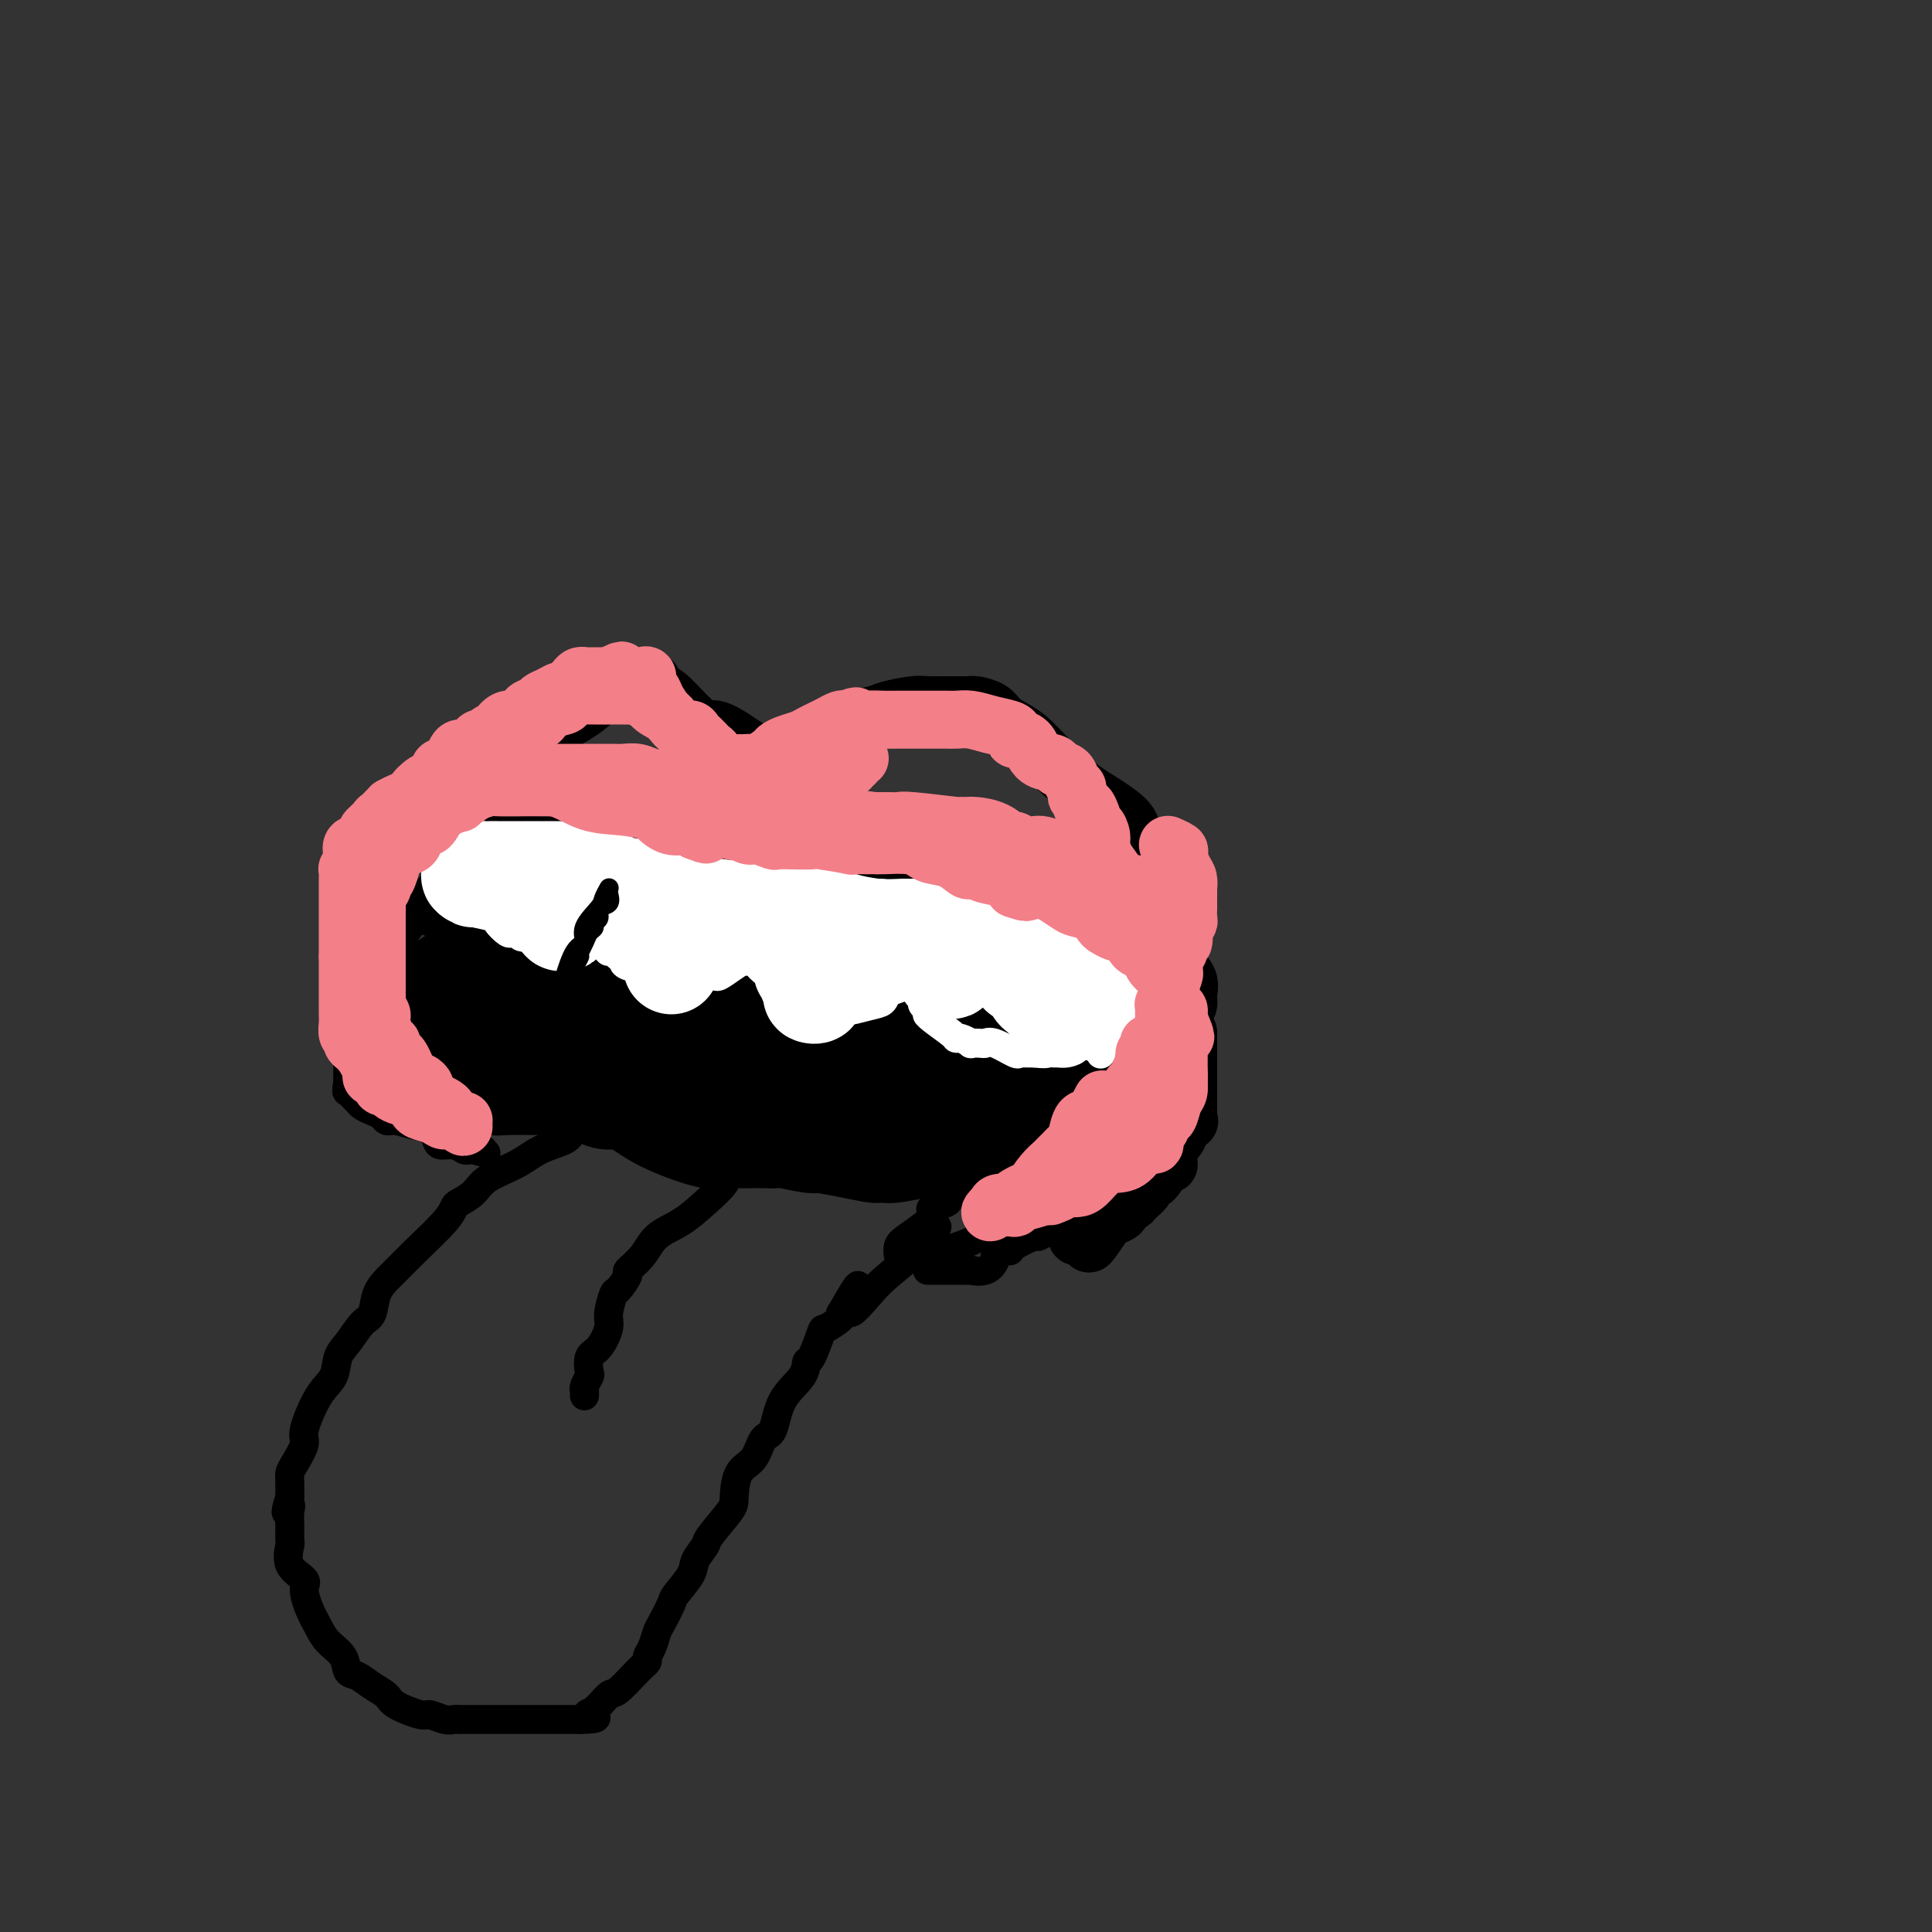 <svg viewBox='0 0 400 400' version='1.1' xmlns='http://www.w3.org/2000/svg' xmlns:xlink='http://www.w3.org/1999/xlink'><rect x="0" y="0" width="400" height="400" fill="#333333" stroke="none"/><g fill='none' stroke='#000000' stroke-width='12' stroke-linecap='round' stroke-linejoin='round'><path d='M96,173c-0.086,-0.350 -0.172,-0.700 0,-1c0.172,-0.300 0.603,-0.550 1,-1c0.397,-0.450 0.761,-1.101 1,-2c0.239,-0.899 0.355,-2.047 1,-3c0.645,-0.953 1.820,-1.711 3,-3c1.180,-1.289 2.363,-3.110 3,-4c0.637,-0.890 0.726,-0.850 1,-1c0.274,-0.150 0.734,-0.491 2,-2c1.266,-1.509 3.339,-4.188 4,-5c0.661,-0.812 -0.089,0.242 1,0c1.089,-0.242 4.018,-1.782 6,-3c1.982,-1.218 3.017,-2.115 4,-3c0.983,-0.885 1.912,-1.758 3,-2c1.088,-0.242 2.333,0.145 3,0c0.667,-0.145 0.756,-0.823 1,-1c0.244,-0.177 0.644,0.148 1,0c0.356,-0.148 0.669,-0.769 1,-1c0.331,-0.231 0.680,-0.074 1,0c0.320,0.074 0.611,0.063 1,0c0.389,-0.063 0.875,-0.178 1,0c0.125,0.178 -0.110,0.651 0,1c0.110,0.349 0.564,0.575 1,1c0.436,0.425 0.854,1.050 1,1c0.146,-0.050 0.019,-0.775 1,0c0.981,0.775 3.070,3.051 4,4c0.930,0.949 0.699,0.572 1,1c0.301,0.428 1.132,1.661 2,2c0.868,0.339 1.772,-0.216 3,0c1.228,0.216 2.779,1.205 4,2c1.221,0.795 2.110,1.398 3,2'/><path d='M155,155c3.967,2.401 2.386,1.402 2,1c-0.386,-0.402 0.424,-0.209 1,0c0.576,0.209 0.920,0.434 2,0c1.080,-0.434 2.898,-1.527 4,-2c1.102,-0.473 1.489,-0.326 3,-1c1.511,-0.674 4.145,-2.169 6,-3c1.855,-0.831 2.930,-0.997 3,-1c0.070,-0.003 -0.865,0.157 0,0c0.865,-0.157 3.531,-0.630 5,-1c1.469,-0.370 1.742,-0.635 3,-1c1.258,-0.365 3.499,-0.830 5,-1c1.501,-0.170 2.260,-0.046 3,0c0.740,0.046 1.462,0.015 3,0c1.538,-0.015 3.892,-0.012 5,0c1.108,0.012 0.971,0.034 1,0c0.029,-0.034 0.224,-0.123 1,0c0.776,0.123 2.133,0.457 3,1c0.867,0.543 1.244,1.294 2,2c0.756,0.706 1.892,1.368 3,2c1.108,0.632 2.189,1.236 4,3c1.811,1.764 4.351,4.690 7,7c2.649,2.310 5.406,4.004 7,5c1.594,0.996 2.024,1.295 3,2c0.976,0.705 2.499,1.818 3,3c0.501,1.182 -0.019,2.434 0,3c0.019,0.566 0.577,0.448 1,1c0.423,0.552 0.712,1.776 1,3'/><path d='M236,178c0.969,1.765 0.891,1.177 1,2c0.109,0.823 0.407,3.055 1,4c0.593,0.945 1.483,0.601 2,1c0.517,0.399 0.662,1.542 1,3c0.338,1.458 0.869,3.233 1,4c0.131,0.767 -0.137,0.527 0,1c0.137,0.473 0.678,1.661 1,3c0.322,1.339 0.423,2.830 1,4c0.577,1.170 1.630,2.018 2,3c0.370,0.982 0.058,2.097 0,3c-0.058,0.903 0.140,1.595 0,2c-0.140,0.405 -0.616,0.523 -1,0c-0.384,-0.523 -0.677,-1.687 -1,-2c-0.323,-0.313 -0.678,0.225 -1,0c-0.322,-0.225 -0.611,-1.212 -1,-2c-0.389,-0.788 -0.877,-1.377 -2,-2c-1.123,-0.623 -2.881,-1.279 -4,-2c-1.119,-0.721 -1.598,-1.506 -2,-2c-0.402,-0.494 -0.726,-0.696 -1,-1c-0.274,-0.304 -0.497,-0.711 -1,-1c-0.503,-0.289 -1.287,-0.459 -2,-1c-0.713,-0.541 -1.356,-1.454 -2,-2c-0.644,-0.546 -1.289,-0.724 -2,-1c-0.711,-0.276 -1.489,-0.650 -2,-1c-0.511,-0.350 -0.756,-0.675 -1,-1'/><path d='M223,190c-4.164,-2.842 -3.073,-1.946 -3,-2c0.073,-0.054 -0.873,-1.057 -2,-2c-1.127,-0.943 -2.435,-1.826 -4,-2c-1.565,-0.174 -3.388,0.359 -4,0c-0.612,-0.359 -0.014,-1.612 0,-2c0.014,-0.388 -0.557,0.088 -1,0c-0.443,-0.088 -0.757,-0.742 -1,-1c-0.243,-0.258 -0.414,-0.122 -1,0c-0.586,0.122 -1.589,0.229 -2,0c-0.411,-0.229 -0.232,-0.793 -1,-1c-0.768,-0.207 -2.484,-0.056 -3,0c-0.516,0.056 0.168,0.016 0,0c-0.168,-0.016 -1.189,-0.007 -2,0c-0.811,0.007 -1.414,0.012 -2,0c-0.586,-0.012 -1.156,-0.042 -2,0c-0.844,0.042 -1.964,0.155 -3,0c-1.036,-0.155 -1.990,-0.577 -3,-1c-1.010,-0.423 -2.077,-0.845 -3,-1c-0.923,-0.155 -1.702,-0.041 -3,0c-1.298,0.041 -3.116,0.011 -4,0c-0.884,-0.011 -0.832,-0.003 -1,0c-0.168,0.003 -0.554,-0.000 -1,0c-0.446,0.000 -0.952,0.003 -1,0c-0.048,-0.003 0.363,-0.012 0,0c-0.363,0.012 -1.499,0.044 -2,0c-0.501,-0.044 -0.366,-0.166 -1,0c-0.634,0.166 -2.038,0.619 -3,1c-0.962,0.381 -1.481,0.691 -2,1'/><path d='M168,180c-6.492,-0.202 -2.722,-0.208 -2,0c0.722,0.208 -1.603,0.630 -3,1c-1.397,0.370 -1.866,0.688 -2,1c-0.134,0.312 0.066,0.620 0,1c-0.066,0.380 -0.398,0.834 -1,1c-0.602,0.166 -1.475,0.044 -2,0c-0.525,-0.044 -0.704,-0.012 -1,0c-0.296,0.012 -0.710,0.003 -1,0c-0.290,-0.003 -0.458,-0.001 -1,0c-0.542,0.001 -1.459,0.000 -2,0c-0.541,-0.000 -0.707,0.000 -1,0c-0.293,-0.000 -0.712,-0.001 -1,0c-0.288,0.001 -0.444,0.002 -1,0c-0.556,-0.002 -1.512,-0.007 -2,0c-0.488,0.007 -0.507,0.027 -1,0c-0.493,-0.027 -1.458,-0.101 -2,0c-0.542,0.101 -0.660,0.378 -1,0c-0.340,-0.378 -0.902,-1.411 -1,-2c-0.098,-0.589 0.268,-0.735 0,-1c-0.268,-0.265 -1.169,-0.648 -2,-1c-0.831,-0.352 -1.591,-0.672 -2,-1c-0.409,-0.328 -0.465,-0.662 -1,-1c-0.535,-0.338 -1.547,-0.679 -2,-1c-0.453,-0.321 -0.345,-0.622 -1,-1c-0.655,-0.378 -2.073,-0.833 -3,-1c-0.927,-0.167 -1.362,-0.045 -2,0c-0.638,0.045 -1.480,0.012 -2,0c-0.520,-0.012 -0.720,-0.003 -1,0c-0.280,0.003 -0.640,0.002 -1,0'/><path d='M126,175c-1.382,-0.155 -0.337,-0.041 0,0c0.337,0.041 -0.033,0.011 -1,0c-0.967,-0.011 -2.532,-0.003 -4,0c-1.468,0.003 -2.840,0.001 -4,0c-1.160,-0.001 -2.108,-0.000 -3,0c-0.892,0.000 -1.730,-0.000 -2,0c-0.270,0.000 0.026,0.000 0,0c-0.026,-0.000 -0.374,-0.001 -1,0c-0.626,0.001 -1.530,0.004 -2,0c-0.470,-0.004 -0.508,-0.016 -1,0c-0.492,0.016 -1.439,0.060 -2,0c-0.561,-0.060 -0.736,-0.225 -1,0c-0.264,0.225 -0.617,0.838 -1,1c-0.383,0.162 -0.795,-0.129 -1,0c-0.205,0.129 -0.204,0.677 0,1c0.204,0.323 0.611,0.420 0,1c-0.611,0.580 -2.240,1.643 -3,2c-0.760,0.357 -0.653,0.009 -1,0c-0.347,-0.009 -1.149,0.323 -2,1c-0.851,0.677 -1.750,1.701 -2,2c-0.250,0.299 0.149,-0.126 0,0c-0.149,0.126 -0.848,0.803 -1,1c-0.152,0.197 0.242,-0.087 0,0c-0.242,0.087 -1.121,0.543 -2,1'/><path d='M92,185c-1.967,1.652 -0.383,0.783 0,1c0.383,0.217 -0.435,1.520 -1,2c-0.565,0.480 -0.876,0.137 -1,0c-0.124,-0.137 -0.062,-0.069 0,0'/><path d='M238,208c-0.113,-0.240 -0.227,-0.481 0,0c0.227,0.481 0.793,1.683 1,3c0.207,1.317 0.055,2.750 0,4c-0.055,1.250 -0.013,2.317 0,3c0.013,0.683 -0.004,0.982 0,2c0.004,1.018 0.028,2.753 0,5c-0.028,2.247 -0.106,5.004 0,6c0.106,0.996 0.398,0.229 0,1c-0.398,0.771 -1.486,3.080 -2,5c-0.514,1.920 -0.454,3.451 -1,4c-0.546,0.549 -1.698,0.114 -2,1c-0.302,0.886 0.246,3.091 0,4c-0.246,0.909 -1.287,0.520 -2,1c-0.713,0.480 -1.097,1.827 -2,3c-0.903,1.173 -2.326,2.171 -3,3c-0.674,0.829 -0.598,1.490 -1,2c-0.402,0.510 -1.283,0.869 -2,1c-0.717,0.131 -1.270,0.035 -1,0c0.270,-0.035 1.363,-0.010 2,0c0.637,0.010 0.819,0.005 1,0'/><path d='M226,256c-1.645,3.523 0.743,-0.170 2,-2c1.257,-1.830 1.382,-1.799 2,-2c0.618,-0.201 1.729,-0.635 2,-1c0.271,-0.365 -0.297,-0.662 0,-1c0.297,-0.338 1.458,-0.718 2,-1c0.542,-0.282 0.463,-0.466 1,-1c0.537,-0.534 1.689,-1.419 2,-2c0.311,-0.581 -0.220,-0.858 0,-1c0.220,-0.142 1.191,-0.149 2,-1c0.809,-0.851 1.454,-2.546 2,-3c0.546,-0.454 0.991,0.333 1,0c0.009,-0.333 -0.418,-1.786 0,-3c0.418,-1.214 1.681,-2.188 2,-3c0.319,-0.812 -0.307,-1.460 0,-2c0.307,-0.540 1.546,-0.970 2,-1c0.454,-0.030 0.122,0.340 0,0c-0.122,-0.340 -0.033,-1.392 0,-2c0.033,-0.608 0.009,-0.773 0,-1c-0.009,-0.227 -0.002,-0.515 0,-1c0.002,-0.485 0.001,-1.165 0,-2c-0.001,-0.835 -0.000,-1.824 0,-2c0.000,-0.176 0.000,0.463 0,0c-0.000,-0.463 -0.000,-2.026 0,-3c0.000,-0.974 0.000,-1.358 0,-2c-0.000,-0.642 -0.000,-1.543 0,-2c0.000,-0.457 0.000,-0.469 0,-1c-0.000,-0.531 -0.000,-1.580 0,-2c0.000,-0.420 0.000,-0.210 0,0'/><path d='M100,184c-0.455,-0.089 -0.910,-0.179 -1,0c-0.090,0.179 0.186,0.626 0,1c-0.186,0.374 -0.835,0.676 -1,1c-0.165,0.324 0.152,0.669 0,1c-0.152,0.331 -0.773,0.648 -1,1c-0.227,0.352 -0.061,0.739 0,1c0.061,0.261 0.016,0.397 0,1c-0.016,0.603 -0.004,1.672 0,2c0.004,0.328 -0.001,-0.087 0,0c0.001,0.087 0.007,0.675 0,1c-0.007,0.325 -0.027,0.386 0,1c0.027,0.614 0.100,1.780 0,3c-0.100,1.220 -0.374,2.495 0,4c0.374,1.505 1.396,3.241 2,4c0.604,0.759 0.792,0.542 1,1c0.208,0.458 0.438,1.591 1,2c0.562,0.409 1.455,0.096 2,0c0.545,-0.096 0.740,0.027 1,0c0.260,-0.027 0.584,-0.203 2,0c1.416,0.203 3.924,0.787 6,1c2.076,0.213 3.721,0.057 5,0c1.279,-0.057 2.192,-0.015 3,0c0.808,0.015 1.512,0.001 2,0c0.488,-0.001 0.760,0.010 1,0c0.240,-0.010 0.449,-0.041 1,0c0.551,0.041 1.443,0.155 2,0c0.557,-0.155 0.778,-0.577 1,-1'/><path d='M127,208c4.761,-0.227 3.664,-0.794 4,-1c0.336,-0.206 2.106,-0.051 3,0c0.894,0.051 0.912,-0.002 1,0c0.088,0.002 0.244,0.060 1,0c0.756,-0.060 2.111,-0.239 3,0c0.889,0.239 1.312,0.895 2,1c0.688,0.105 1.642,-0.341 2,0c0.358,0.341 0.119,1.468 1,2c0.881,0.532 2.882,0.468 4,1c1.118,0.532 1.354,1.659 2,2c0.646,0.341 1.703,-0.105 2,0c0.297,0.105 -0.164,0.760 0,1c0.164,0.240 0.955,0.063 2,0c1.045,-0.063 2.345,-0.013 3,0c0.655,0.013 0.666,-0.012 1,0c0.334,0.012 0.992,0.059 2,0c1.008,-0.059 2.365,-0.224 4,0c1.635,0.224 3.547,0.838 5,1c1.453,0.162 2.449,-0.128 4,0c1.551,0.128 3.659,0.675 6,1c2.341,0.325 4.916,0.427 7,1c2.084,0.573 3.676,1.616 6,2c2.324,0.384 5.378,0.110 7,0c1.622,-0.110 1.811,-0.055 2,0'/><path d='M201,219c7.763,1.024 3.670,1.084 3,1c-0.670,-0.084 2.083,-0.310 4,0c1.917,0.310 2.997,1.158 4,2c1.003,0.842 1.929,1.679 3,2c1.071,0.321 2.287,0.127 3,0c0.713,-0.127 0.923,-0.188 1,0c0.077,0.188 0.021,0.624 0,1c-0.021,0.376 -0.006,0.693 0,1c0.006,0.307 0.001,0.604 0,1c-0.001,0.396 -0.000,0.890 0,1c0.000,0.110 0.000,-0.163 0,0c-0.000,0.163 -0.000,0.761 0,1c0.000,0.239 0.000,0.120 0,0'/></g>
<g fill='none' stroke='#000000' stroke-width='28' stroke-linecap='round' stroke-linejoin='round'><path d='M115,196c0.032,0.446 0.063,0.892 0,1c-0.063,0.108 -0.221,-0.122 0,0c0.221,0.122 0.822,0.596 1,1c0.178,0.404 -0.067,0.738 0,1c0.067,0.262 0.445,0.452 1,1c0.555,0.548 1.285,1.453 2,2c0.715,0.547 1.414,0.735 2,1c0.586,0.265 1.059,0.607 2,1c0.941,0.393 2.352,0.837 3,1c0.648,0.163 0.534,0.044 1,0c0.466,-0.044 1.511,-0.012 3,0c1.489,0.012 3.422,0.003 5,0c1.578,-0.003 2.803,-0.002 4,0c1.197,0.002 2.367,0.003 3,0c0.633,-0.003 0.728,-0.010 1,0c0.272,0.010 0.721,0.036 1,0c0.279,-0.036 0.386,-0.133 1,0c0.614,0.133 1.734,0.495 3,1c1.266,0.505 2.679,1.154 4,2c1.321,0.846 2.549,1.891 4,3c1.451,1.109 3.126,2.283 4,3c0.874,0.717 0.946,0.977 2,1c1.054,0.023 3.089,-0.193 4,0c0.911,0.193 0.698,0.794 1,1c0.302,0.206 1.120,0.017 2,0c0.880,-0.017 1.823,0.138 3,0c1.177,-0.138 2.589,-0.569 4,-1'/><path d='M176,215c3.976,0.215 5.916,0.254 7,0c1.084,-0.254 1.313,-0.800 3,-1c1.687,-0.200 4.833,-0.054 7,0c2.167,0.054 3.355,0.014 4,0c0.645,-0.014 0.748,-0.004 1,0c0.252,0.004 0.652,0.001 1,0c0.348,-0.001 0.645,-0.001 1,0c0.355,0.001 0.769,0.002 1,0c0.231,-0.002 0.278,-0.009 1,0c0.722,0.009 2.120,0.034 3,0c0.880,-0.034 1.244,-0.126 2,0c0.756,0.126 1.904,0.469 3,1c1.096,0.531 2.140,1.250 3,2c0.860,0.750 1.537,1.532 2,2c0.463,0.468 0.713,0.621 1,1c0.287,0.379 0.613,0.985 1,1c0.387,0.015 0.836,-0.560 1,-1c0.164,-0.440 0.044,-0.744 0,-1c-0.044,-0.256 -0.012,-0.464 0,-1c0.012,-0.536 0.003,-1.401 0,-2c-0.003,-0.599 0.001,-0.933 0,-1c-0.001,-0.067 -0.007,0.134 0,0c0.007,-0.134 0.026,-0.604 0,-1c-0.026,-0.396 -0.099,-0.717 0,-1c0.099,-0.283 0.369,-0.526 0,-1c-0.369,-0.474 -1.377,-1.179 -2,-2c-0.623,-0.821 -0.860,-1.760 -2,-2c-1.140,-0.240 -3.183,0.217 -4,0c-0.817,-0.217 -0.409,-1.109 0,-2'/><path d='M210,206c-1.790,-1.398 -2.266,-1.891 -3,-2c-0.734,-0.109 -1.725,0.168 -2,0c-0.275,-0.168 0.166,-0.780 0,-1c-0.166,-0.220 -0.940,-0.049 -2,0c-1.060,0.049 -2.407,-0.024 -4,0c-1.593,0.024 -3.432,0.146 -5,0c-1.568,-0.146 -2.866,-0.561 -4,-1c-1.134,-0.439 -2.105,-0.902 -3,-1c-0.895,-0.098 -1.713,0.170 -2,0c-0.287,-0.170 -0.044,-0.778 -1,-1c-0.956,-0.222 -3.111,-0.059 -5,0c-1.889,0.059 -3.513,0.015 -5,0c-1.487,-0.015 -2.836,0.000 -4,0c-1.164,-0.000 -2.144,-0.015 -3,0c-0.856,0.015 -1.588,0.061 -2,0c-0.412,-0.061 -0.505,-0.228 -1,0c-0.495,0.228 -1.392,0.849 -2,1c-0.608,0.151 -0.925,-0.170 -1,0c-0.075,0.170 0.094,0.830 0,1c-0.094,0.170 -0.449,-0.151 -1,0c-0.551,0.151 -1.297,0.772 -2,1c-0.703,0.228 -1.364,0.061 -2,0c-0.636,-0.061 -1.248,-0.016 -2,0c-0.752,0.016 -1.643,0.005 -2,0c-0.357,-0.005 -0.178,-0.002 0,0'/><path d='M152,203c-5.139,0.463 -1.986,0.121 -1,0c0.986,-0.121 -0.194,-0.022 -1,0c-0.806,0.022 -1.239,-0.033 -2,0c-0.761,0.033 -1.849,0.152 -3,0c-1.151,-0.152 -2.363,-0.577 -4,-1c-1.637,-0.423 -3.699,-0.845 -6,-1c-2.301,-0.155 -4.840,-0.041 -7,0c-2.160,0.041 -3.941,0.011 -5,0c-1.059,-0.011 -1.398,-0.003 -2,0c-0.602,0.003 -1.469,0.001 -2,0c-0.531,-0.001 -0.727,0.000 -1,0c-0.273,-0.000 -0.623,-0.001 -1,0c-0.377,0.001 -0.779,0.003 -1,0c-0.221,-0.003 -0.259,-0.013 -1,0c-0.741,0.013 -2.184,0.048 -3,0c-0.816,-0.048 -1.005,-0.181 -2,0c-0.995,0.181 -2.795,0.675 -4,1c-1.205,0.325 -1.815,0.482 -3,1c-1.185,0.518 -2.943,1.397 -4,2c-1.057,0.603 -1.411,0.930 -2,1c-0.589,0.070 -1.412,-0.117 -2,0c-0.588,0.117 -0.942,0.540 -1,1c-0.058,0.460 0.180,0.958 0,1c-0.180,0.042 -0.779,-0.373 -1,0c-0.221,0.373 -0.063,1.535 0,2c0.063,0.465 0.032,0.232 0,0'/><path d='M93,210c-0.308,0.753 -0.079,0.634 0,1c0.079,0.366 0.008,1.216 0,2c-0.008,0.784 0.047,1.501 0,2c-0.047,0.499 -0.198,0.779 0,1c0.198,0.221 0.743,0.384 1,1c0.257,0.616 0.227,1.686 1,2c0.773,0.314 2.351,-0.126 3,0c0.649,0.126 0.370,0.818 1,1c0.630,0.182 2.171,-0.147 3,0c0.829,0.147 0.947,0.772 1,1c0.053,0.228 0.041,0.061 2,0c1.959,-0.061 5.890,-0.016 7,0c1.110,0.016 -0.601,0.004 0,0c0.601,-0.004 3.512,0.002 5,0c1.488,-0.002 1.552,-0.012 2,0c0.448,0.012 1.281,0.046 2,0c0.719,-0.046 1.324,-0.171 2,0c0.676,0.171 1.423,0.640 2,1c0.577,0.360 0.986,0.613 1,1c0.014,0.387 -0.365,0.910 0,1c0.365,0.090 1.474,-0.253 3,0c1.526,0.253 3.470,1.101 5,2c1.530,0.899 2.645,1.849 5,3c2.355,1.151 5.951,2.505 8,3c2.049,0.495 2.551,0.133 3,0c0.449,-0.133 0.844,-0.036 2,0c1.156,0.036 3.073,0.010 4,0c0.927,-0.010 0.865,-0.003 1,0c0.135,0.003 0.467,0.001 1,0c0.533,-0.001 1.266,-0.000 2,0'/><path d='M160,232c2.399,-0.064 1.897,-0.224 3,0c1.103,0.224 3.812,0.830 5,1c1.188,0.170 0.857,-0.098 2,0c1.143,0.098 3.760,0.562 6,1c2.240,0.438 4.101,0.850 5,1c0.899,0.150 0.834,0.036 1,0c0.166,-0.036 0.561,0.004 1,0c0.439,-0.004 0.920,-0.053 1,0c0.080,0.053 -0.241,0.206 1,0c1.241,-0.206 4.044,-0.772 6,-1c1.956,-0.228 3.064,-0.117 4,0c0.936,0.117 1.701,0.241 3,0c1.299,-0.241 3.132,-0.849 5,-1c1.868,-0.151 3.772,0.153 5,0c1.228,-0.153 1.779,-0.763 2,-1c0.221,-0.237 0.112,-0.102 0,0c-0.112,0.102 -0.226,0.172 0,0c0.226,-0.172 0.792,-0.585 1,-1c0.208,-0.415 0.060,-0.833 0,-1c-0.060,-0.167 -0.030,-0.084 0,0'/></g>
<g fill='none' stroke='#000000' stroke-width='6' stroke-linecap='round' stroke-linejoin='round'><path d='M141,231c-0.229,-0.009 -0.457,-0.018 -2,0c-1.543,0.018 -4.399,0.063 -6,0c-1.601,-0.063 -1.945,-0.235 -3,0c-1.055,0.235 -2.820,0.877 -4,1c-1.180,0.123 -1.776,-0.273 -3,0c-1.224,0.273 -3.077,1.217 -4,2c-0.923,0.783 -0.918,1.407 -2,2c-1.082,0.593 -3.253,1.157 -5,2c-1.747,0.843 -3.070,1.965 -5,3c-1.930,1.035 -4.467,1.982 -6,3c-1.533,1.018 -2.062,2.106 -3,3c-0.938,0.894 -2.286,1.594 -3,2c-0.714,0.406 -0.796,0.517 -1,1c-0.204,0.483 -0.531,1.338 -2,3c-1.469,1.662 -4.081,4.130 -6,6c-1.919,1.870 -3.146,3.142 -4,4c-0.854,0.858 -1.334,1.300 -2,2c-0.666,0.700 -1.516,1.656 -2,3c-0.484,1.344 -0.600,3.077 -1,4c-0.400,0.923 -1.082,1.037 -2,2c-0.918,0.963 -2.072,2.776 -3,4c-0.928,1.224 -1.630,1.859 -2,3c-0.370,1.141 -0.407,2.788 -1,4c-0.593,1.212 -1.742,1.987 -3,4c-1.258,2.013 -2.624,5.262 -3,7c-0.376,1.738 0.239,1.963 0,3c-0.239,1.037 -1.332,2.886 -2,4c-0.668,1.114 -0.911,1.492 -1,2c-0.089,0.508 -0.026,1.145 0,2c0.026,0.855 0.013,1.927 0,3'/><path d='M60,310c-1.547,4.914 -0.414,2.701 0,2c0.414,-0.701 0.108,0.112 0,1c-0.108,0.888 -0.017,1.852 0,3c0.017,1.148 -0.038,2.480 0,3c0.038,0.520 0.170,0.228 0,1c-0.170,0.772 -0.642,2.608 0,4c0.642,1.392 2.397,2.340 3,3c0.603,0.660 0.053,1.033 0,2c-0.053,0.967 0.391,2.529 1,4c0.609,1.471 1.384,2.852 2,4c0.616,1.148 1.074,2.065 2,3c0.926,0.935 2.322,1.889 3,3c0.678,1.111 0.640,2.380 1,3c0.360,0.620 1.119,0.591 2,1c0.881,0.409 1.883,1.257 3,2c1.117,0.743 2.347,1.380 3,2c0.653,0.620 0.728,1.224 2,2c1.272,0.776 3.742,1.725 5,2c1.258,0.275 1.306,-0.122 2,0c0.694,0.122 2.036,0.765 3,1c0.964,0.235 1.550,0.063 2,0c0.450,-0.063 0.765,-0.017 1,0c0.235,0.017 0.390,0.005 1,0c0.610,-0.005 1.676,-0.001 3,0c1.324,0.001 2.908,0.000 5,0c2.092,-0.000 4.692,-0.000 6,0c1.308,0.000 1.323,0.000 2,0c0.677,-0.000 2.017,-0.000 3,0c0.983,0.000 1.611,0.000 2,0c0.389,-0.000 0.540,-0.000 1,0c0.460,0.000 1.230,0.000 2,0'/><path d='M120,356c5.542,-0.060 2.895,-0.709 2,-1c-0.895,-0.291 -0.040,-0.225 1,-1c1.040,-0.775 2.264,-2.392 3,-3c0.736,-0.608 0.985,-0.206 2,-1c1.015,-0.794 2.797,-2.783 4,-4c1.203,-1.217 1.827,-1.661 2,-2c0.173,-0.339 -0.104,-0.574 0,-1c0.104,-0.426 0.589,-1.043 1,-2c0.411,-0.957 0.748,-2.255 1,-3c0.252,-0.745 0.419,-0.936 1,-2c0.581,-1.064 1.575,-2.999 2,-4c0.425,-1.001 0.282,-1.066 1,-2c0.718,-0.934 2.298,-2.737 3,-4c0.702,-1.263 0.528,-1.988 1,-3c0.472,-1.012 1.592,-2.312 2,-3c0.408,-0.688 0.105,-0.762 1,-2c0.895,-1.238 2.988,-3.638 4,-5c1.012,-1.362 0.943,-1.684 1,-3c0.057,-1.316 0.240,-3.625 1,-5c0.760,-1.375 2.099,-1.816 3,-3c0.901,-1.184 1.365,-3.110 2,-4c0.635,-0.890 1.440,-0.745 2,-2c0.560,-1.255 0.875,-3.910 2,-6c1.125,-2.090 3.059,-3.616 4,-5c0.941,-1.384 0.890,-2.626 1,-3c0.110,-0.374 0.380,0.121 1,-1c0.620,-1.121 1.589,-3.857 2,-5c0.411,-1.143 0.265,-0.692 1,-1c0.735,-0.308 2.353,-1.374 3,-2c0.647,-0.626 0.324,-0.813 0,-1'/><path d='M174,272c6.439,-11.228 2.537,-3.298 2,-1c-0.537,2.298 2.290,-1.037 4,-3c1.710,-1.963 2.304,-2.554 4,-4c1.696,-1.446 4.493,-3.747 6,-5c1.507,-1.253 1.724,-1.460 2,-2c0.276,-0.540 0.613,-1.415 1,-2c0.387,-0.585 0.825,-0.882 1,-1c0.175,-0.118 0.088,-0.059 0,0'/><path d='M170,232c-0.369,0.046 -0.738,0.093 -1,0c-0.262,-0.093 -0.416,-0.324 -1,0c-0.584,0.324 -1.596,1.203 -3,2c-1.404,0.797 -3.199,1.511 -4,2c-0.801,0.489 -0.608,0.752 -1,1c-0.392,0.248 -1.370,0.481 -2,1c-0.630,0.519 -0.911,1.325 -2,2c-1.089,0.675 -2.984,1.218 -4,2c-1.016,0.782 -1.152,1.801 -2,3c-0.848,1.199 -2.407,2.577 -4,4c-1.593,1.423 -3.220,2.890 -5,4c-1.780,1.110 -3.713,1.864 -5,3c-1.287,1.136 -1.927,2.655 -3,4c-1.073,1.345 -2.579,2.517 -3,3c-0.421,0.483 0.242,0.277 0,1c-0.242,0.723 -1.391,2.376 -2,3c-0.609,0.624 -0.678,0.221 -1,1c-0.322,0.779 -0.895,2.741 -1,4c-0.105,1.259 0.260,1.814 0,3c-0.260,1.186 -1.145,3.004 -2,4c-0.855,0.996 -1.679,1.170 -2,2c-0.321,0.830 -0.139,2.317 0,3c0.139,0.683 0.233,0.561 0,1c-0.233,0.439 -0.794,1.437 -1,2c-0.206,0.563 -0.055,0.690 0,1c0.055,0.310 0.016,0.803 0,1c-0.016,0.197 -0.008,0.099 0,0'/><path d='M94,175c-0.089,-0.012 -0.178,-0.023 0,0c0.178,0.023 0.624,0.082 0,1c-0.624,0.918 -2.318,2.697 -3,4c-0.682,1.303 -0.354,2.131 -1,3c-0.646,0.869 -2.267,1.779 -3,3c-0.733,1.221 -0.578,2.753 -1,4c-0.422,1.247 -1.423,2.208 -2,3c-0.577,0.792 -0.732,1.414 -1,2c-0.268,0.586 -0.649,1.136 -1,2c-0.351,0.864 -0.672,2.044 -1,3c-0.328,0.956 -0.662,1.690 -1,2c-0.338,0.310 -0.681,0.196 -1,1c-0.319,0.804 -0.615,2.528 -1,3c-0.385,0.472 -0.858,-0.306 -1,0c-0.142,0.306 0.049,1.696 0,2c-0.049,0.304 -0.338,-0.480 -1,0c-0.662,0.480 -1.698,2.223 -2,3c-0.302,0.777 0.129,0.590 0,1c-0.129,0.410 -0.819,1.419 -1,2c-0.181,0.581 0.148,0.734 0,1c-0.148,0.266 -0.772,0.645 -1,1c-0.228,0.355 -0.061,0.687 0,1c0.061,0.313 0.016,0.607 0,1c-0.016,0.393 -0.004,0.884 0,1c0.004,0.116 0.001,-0.144 0,0c-0.001,0.144 -0.000,0.693 0,1c0.000,0.307 0.000,0.374 0,1c-0.000,0.626 -0.000,1.813 0,3'/><path d='M72,224c-0.356,2.416 -0.247,1.957 0,2c0.247,0.043 0.633,0.589 1,1c0.367,0.411 0.714,0.688 1,1c0.286,0.312 0.511,0.658 1,1c0.489,0.342 1.241,0.680 2,1c0.759,0.320 1.524,0.621 2,1c0.476,0.379 0.663,0.837 1,1c0.337,0.163 0.825,0.030 1,0c0.175,-0.030 0.037,0.042 0,0c-0.037,-0.042 0.026,-0.198 1,0c0.974,0.198 2.860,0.750 4,1c1.140,0.250 1.534,0.196 3,1c1.466,0.804 4.005,2.464 5,3c0.995,0.536 0.446,-0.053 1,0c0.554,0.053 2.210,0.746 3,1c0.790,0.254 0.713,0.068 1,0c0.287,-0.068 0.939,-0.020 1,0c0.061,0.020 -0.470,0.010 -1,0'/><path d='M99,238c3.536,1.397 0.376,0.390 -1,0c-1.376,-0.390 -0.970,-0.163 -1,0c-0.030,0.163 -0.498,0.261 -1,0c-0.502,-0.261 -1.037,-0.883 -2,-1c-0.963,-0.117 -2.353,0.270 -3,0c-0.647,-0.270 -0.552,-1.196 -1,-2c-0.448,-0.804 -1.441,-1.487 -2,-2c-0.559,-0.513 -0.686,-0.856 -1,-1c-0.314,-0.144 -0.816,-0.090 -1,0c-0.184,0.090 -0.049,0.217 0,0c0.049,-0.217 0.014,-0.776 0,-1c-0.014,-0.224 -0.007,-0.112 0,0'/><path d='M192,263c0.371,0.000 0.742,0.000 1,0c0.258,-0.000 0.403,-0.001 1,0c0.597,0.001 1.648,0.002 2,0c0.352,-0.002 0.007,-0.007 1,0c0.993,0.007 3.323,0.027 4,0c0.677,-0.027 -0.300,-0.102 0,0c0.300,0.102 1.878,0.382 3,0c1.122,-0.382 1.789,-1.424 2,-2c0.211,-0.576 -0.034,-0.684 0,-1c0.034,-0.316 0.347,-0.840 1,-1c0.653,-0.160 1.645,0.044 2,0c0.355,-0.044 0.071,-0.337 1,-1c0.929,-0.663 3.071,-1.698 4,-2c0.929,-0.302 0.646,0.127 1,0c0.354,-0.127 1.345,-0.810 2,-1c0.655,-0.190 0.975,0.114 1,0c0.025,-0.114 -0.244,-0.645 0,-1c0.244,-0.355 1.003,-0.533 2,-1c0.997,-0.467 2.232,-1.222 3,-2c0.768,-0.778 1.068,-1.579 2,-2c0.932,-0.421 2.497,-0.463 3,-1c0.503,-0.537 -0.057,-1.568 0,-2c0.057,-0.432 0.731,-0.266 1,0c0.269,0.266 0.135,0.633 0,1'/><path d='M229,247c3.739,-2.366 0.586,-0.280 -1,1c-1.586,1.280 -1.604,1.753 -2,2c-0.396,0.247 -1.170,0.266 -3,1c-1.830,0.734 -4.715,2.183 -7,3c-2.285,0.817 -3.968,1.004 -5,1c-1.032,-0.004 -1.412,-0.198 -2,0c-0.588,0.198 -1.386,0.787 -2,1c-0.614,0.213 -1.046,0.051 -1,0c0.046,-0.051 0.569,0.010 0,0c-0.569,-0.010 -2.229,-0.090 -3,0c-0.771,0.090 -0.651,0.352 -2,1c-1.349,0.648 -4.166,1.684 -6,2c-1.834,0.316 -2.684,-0.088 -4,0c-1.316,0.088 -3.099,0.669 -4,1c-0.901,0.331 -0.920,0.411 -1,0c-0.080,-0.411 -0.221,-1.314 0,-2c0.221,-0.686 0.802,-1.153 2,-2c1.198,-0.847 3.011,-2.072 4,-3c0.989,-0.928 1.154,-1.559 1,-2c-0.154,-0.441 -0.626,-0.692 0,-1c0.626,-0.308 2.350,-0.674 3,-1c0.650,-0.326 0.226,-0.613 0,-1c-0.226,-0.387 -0.253,-0.873 0,-1c0.253,-0.127 0.787,0.107 1,0c0.213,-0.107 0.107,-0.553 0,-1'/><path d='M197,246c1.667,-2.333 0.833,-1.167 0,0'/><path d='M98,234c-0.225,-0.333 -0.451,-0.667 -1,-1c-0.549,-0.333 -1.422,-0.667 -2,-1c-0.578,-0.333 -0.863,-0.665 -1,-1c-0.137,-0.335 -0.128,-0.671 0,-1c0.128,-0.329 0.374,-0.649 0,-1c-0.374,-0.351 -1.368,-0.733 -2,-1c-0.632,-0.267 -0.901,-0.418 -1,-1c-0.099,-0.582 -0.028,-1.595 0,-2c0.028,-0.405 0.014,-0.203 0,0'/></g>
<g fill='none' stroke='#FFFFFF' stroke-width='6' stroke-linecap='round' stroke-linejoin='round'><path d='M101,178c-0.309,-0.095 -0.619,-0.189 -1,0c-0.381,0.189 -0.834,0.662 -1,1c-0.166,0.338 -0.045,0.541 0,1c0.045,0.459 0.016,1.175 0,2c-0.016,0.825 -0.017,1.760 0,2c0.017,0.240 0.051,-0.216 0,0c-0.051,0.216 -0.187,1.103 0,2c0.187,0.897 0.698,1.803 1,2c0.302,0.197 0.395,-0.315 1,0c0.605,0.315 1.720,1.456 2,2c0.280,0.544 -0.277,0.489 0,1c0.277,0.511 1.387,1.586 2,2c0.613,0.414 0.731,0.166 1,0c0.269,-0.166 0.691,-0.251 1,0c0.309,0.251 0.506,0.837 1,1c0.494,0.163 1.284,-0.096 2,0c0.716,0.096 1.357,0.548 2,1c0.643,0.452 1.287,0.906 2,1c0.713,0.094 1.496,-0.170 2,0c0.504,0.170 0.730,0.776 1,1c0.270,0.224 0.583,0.068 1,0c0.417,-0.068 0.938,-0.047 1,0c0.062,0.047 -0.334,0.118 0,0c0.334,-0.118 1.399,-0.427 2,-1c0.601,-0.573 0.738,-1.411 1,-2c0.262,-0.589 0.647,-0.928 1,-1c0.353,-0.072 0.672,0.122 1,0c0.328,-0.122 0.664,-0.561 1,-1'/><path d='M125,192c1.156,-0.790 1.046,-0.264 1,0c-0.046,0.264 -0.027,0.266 0,1c0.027,0.734 0.063,2.200 0,3c-0.063,0.800 -0.223,0.935 0,1c0.223,0.065 0.830,0.058 1,0c0.170,-0.058 -0.097,-0.169 0,0c0.097,0.169 0.558,0.619 1,1c0.442,0.381 0.866,0.694 1,1c0.134,0.306 -0.021,0.604 1,1c1.021,0.396 3.219,0.891 4,1c0.781,0.109 0.144,-0.167 1,0c0.856,0.167 3.203,0.777 4,1c0.797,0.223 0.042,0.060 0,0c-0.042,-0.060 0.629,-0.016 1,0c0.371,0.016 0.441,0.004 1,0c0.559,-0.004 1.605,-0.001 2,0c0.395,0.001 0.137,-0.000 0,0c-0.137,0.000 -0.155,0.002 0,0c0.155,-0.002 0.481,-0.006 1,0c0.519,0.006 1.230,0.024 2,0c0.770,-0.024 1.598,-0.089 2,0c0.402,0.089 0.377,0.332 1,0c0.623,-0.332 1.892,-1.238 3,-2c1.108,-0.762 2.054,-1.381 3,-2'/><path d='M155,198c1.381,-0.853 1.833,-0.986 2,-1c0.167,-0.014 0.048,0.090 0,0c-0.048,-0.090 -0.024,-0.376 0,0c0.024,0.376 0.047,1.412 0,2c-0.047,0.588 -0.166,0.726 0,1c0.166,0.274 0.615,0.684 1,1c0.385,0.316 0.706,0.537 1,1c0.294,0.463 0.561,1.167 1,2c0.439,0.833 1.051,1.796 1,2c-0.051,0.204 -0.766,-0.352 0,0c0.766,0.352 3.014,1.611 4,2c0.986,0.389 0.712,-0.092 1,0c0.288,0.092 1.138,0.757 2,1c0.862,0.243 1.734,0.065 2,0c0.266,-0.065 -0.075,-0.018 0,0c0.075,0.018 0.567,0.006 1,0c0.433,-0.006 0.809,-0.005 1,0c0.191,0.005 0.198,0.014 1,0c0.802,-0.014 2.400,-0.050 3,0c0.600,0.050 0.202,0.185 1,0c0.798,-0.185 2.791,-0.689 4,-1c1.209,-0.311 1.633,-0.430 2,-1c0.367,-0.570 0.676,-1.591 1,-2c0.324,-0.409 0.662,-0.204 1,0'/><path d='M185,205c3.327,-1.031 3.144,-1.609 3,-2c-0.144,-0.391 -0.248,-0.595 0,-1c0.248,-0.405 0.850,-1.009 1,-1c0.150,0.009 -0.152,0.632 0,1c0.152,0.368 0.758,0.480 1,1c0.242,0.520 0.121,1.449 0,2c-0.121,0.551 -0.243,0.726 0,1c0.243,0.274 0.850,0.648 1,1c0.150,0.352 -0.156,0.684 0,1c0.156,0.316 0.774,0.617 1,1c0.226,0.383 0.060,0.849 0,1c-0.060,0.151 -0.014,-0.013 0,0c0.014,0.013 -0.002,0.203 1,1c1.002,0.797 3.023,2.199 4,3c0.977,0.801 0.910,0.999 1,1c0.090,0.001 0.339,-0.195 1,0c0.661,0.195 1.736,0.782 2,1c0.264,0.218 -0.283,0.066 0,0c0.283,-0.066 1.396,-0.046 2,0c0.604,0.046 0.700,0.117 1,0c0.300,-0.117 0.804,-0.424 2,0c1.196,0.424 3.083,1.577 4,2c0.917,0.423 0.862,0.114 1,0c0.138,-0.114 0.468,-0.033 1,0c0.532,0.033 1.266,0.016 2,0'/><path d='M214,218c2.648,0.310 2.767,0.084 3,0c0.233,-0.084 0.578,-0.025 1,0c0.422,0.025 0.921,0.017 1,0c0.079,-0.017 -0.262,-0.042 0,0c0.262,0.042 1.127,0.152 2,0c0.873,-0.152 1.753,-0.564 2,-1c0.247,-0.436 -0.140,-0.894 0,-1c0.140,-0.106 0.808,0.140 1,0c0.192,-0.140 -0.092,-0.668 0,-1c0.092,-0.332 0.561,-0.470 1,-1c0.439,-0.530 0.850,-1.452 1,-2c0.150,-0.548 0.040,-0.720 0,-1c-0.040,-0.280 -0.011,-0.666 0,-1c0.011,-0.334 0.003,-0.614 0,-1c-0.003,-0.386 -0.001,-0.877 0,-1c0.001,-0.123 0.001,0.123 0,0c-0.001,-0.123 -0.002,-0.614 0,-1c0.002,-0.386 0.008,-0.667 0,-1c-0.008,-0.333 -0.029,-0.719 0,-1c0.029,-0.281 0.110,-0.457 0,-1c-0.110,-0.543 -0.410,-1.455 -1,-2c-0.590,-0.545 -1.468,-0.724 -2,-1c-0.532,-0.276 -0.716,-0.647 -1,-1c-0.284,-0.353 -0.667,-0.686 -1,-1c-0.333,-0.314 -0.615,-0.610 -1,-1c-0.385,-0.390 -0.873,-0.874 -1,-1c-0.127,-0.126 0.107,0.107 0,0c-0.107,-0.107 -0.553,-0.553 -1,-1'/><path d='M218,196c-1.668,-1.333 -2.340,-1.666 -3,-2c-0.660,-0.334 -1.310,-0.668 -2,-1c-0.690,-0.332 -1.420,-0.662 -2,-1c-0.580,-0.338 -1.009,-0.683 -2,-1c-0.991,-0.317 -2.543,-0.607 -3,-1c-0.457,-0.393 0.180,-0.890 0,-1c-0.180,-0.110 -1.178,0.167 -2,0c-0.822,-0.167 -1.469,-0.777 -2,-1c-0.531,-0.223 -0.947,-0.059 -1,0c-0.053,0.059 0.256,0.013 0,0c-0.256,-0.013 -1.078,0.008 -2,0c-0.922,-0.008 -1.946,-0.044 -3,0c-1.054,0.044 -2.139,0.170 -3,0c-0.861,-0.170 -1.498,-0.634 -3,-1c-1.502,-0.366 -3.870,-0.634 -5,-1c-1.130,-0.366 -1.023,-0.830 -2,-1c-0.977,-0.170 -3.039,-0.046 -4,0c-0.961,0.046 -0.823,0.012 -1,0c-0.177,-0.012 -0.671,-0.003 -1,0c-0.329,0.003 -0.493,0.001 -1,0c-0.507,-0.001 -1.356,-0.000 -2,0c-0.644,0.000 -1.083,0.000 -2,0c-0.917,-0.000 -2.311,-0.000 -4,0c-1.689,0.000 -3.674,0.000 -5,0c-1.326,-0.000 -1.995,-0.000 -3,0c-1.005,0.000 -2.348,0.000 -3,0c-0.652,-0.000 -0.615,-0.000 -1,0c-0.385,0.000 -1.193,0.000 -2,0'/><path d='M154,185c-7.706,-0.403 -2.972,0.088 -2,0c0.972,-0.088 -1.818,-0.755 -3,-1c-1.182,-0.245 -0.754,-0.069 -1,0c-0.246,0.069 -1.164,0.032 -2,0c-0.836,-0.032 -1.590,-0.060 -2,0c-0.410,0.060 -0.476,0.209 -1,0c-0.524,-0.209 -1.507,-0.774 -2,-1c-0.493,-0.226 -0.497,-0.112 -1,0c-0.503,0.112 -1.507,0.223 -2,0c-0.493,-0.223 -0.477,-0.780 -1,-1c-0.523,-0.220 -1.586,-0.101 -2,0c-0.414,0.101 -0.180,0.186 -1,0c-0.820,-0.186 -2.693,-0.642 -4,-1c-1.307,-0.358 -2.048,-0.618 -3,-1c-0.952,-0.382 -2.115,-0.887 -3,-1c-0.885,-0.113 -1.493,0.166 -2,0c-0.507,-0.166 -0.913,-0.777 -1,-1c-0.087,-0.223 0.144,-0.059 0,0c-0.144,0.059 -0.662,0.012 -1,0c-0.338,-0.012 -0.495,0.011 -1,0c-0.505,-0.011 -1.357,-0.055 -2,0c-0.643,0.055 -1.075,0.211 -2,0c-0.925,-0.211 -2.341,-0.789 -3,-1c-0.659,-0.211 -0.561,-0.057 -1,0c-0.439,0.057 -1.415,0.015 -2,0c-0.585,-0.015 -0.778,-0.004 -1,0c-0.222,0.004 -0.472,0.001 -1,0c-0.528,-0.001 -1.335,-0.000 -2,0c-0.665,0.000 -1.190,0.000 -2,0c-0.810,-0.000 -1.905,-0.000 -3,0'/><path d='M100,177c-8.533,-1.237 -2.864,-0.330 -1,0c1.864,0.330 -0.075,0.082 -1,0c-0.925,-0.082 -0.836,0.002 -1,0c-0.164,-0.002 -0.580,-0.089 -1,0c-0.420,0.089 -0.845,0.352 -1,1c-0.155,0.648 -0.042,1.679 0,2c0.042,0.321 0.011,-0.068 0,0c-0.011,0.068 -0.003,0.593 0,1c0.003,0.407 0.001,0.698 0,1c-0.001,0.302 -0.000,0.617 0,1c0.000,0.383 0.000,0.834 0,1c-0.000,0.166 -0.000,0.047 0,0c0.000,-0.047 0.000,-0.024 0,0'/><path d='M226,200c0.414,0.030 0.829,0.061 1,0c0.171,-0.061 0.099,-0.213 0,0c-0.099,0.213 -0.224,0.792 0,1c0.224,0.208 0.796,0.045 1,1c0.204,0.955 0.041,3.026 0,4c-0.041,0.974 0.042,0.849 0,1c-0.042,0.151 -0.207,0.577 0,1c0.207,0.423 0.788,0.844 1,1c0.212,0.156 0.057,0.046 0,1c-0.057,0.954 -0.014,2.972 0,4c0.014,1.028 0.000,1.068 0,1c-0.000,-0.068 0.014,-0.242 0,0c-0.014,0.242 -0.055,0.900 0,1c0.055,0.100 0.207,-0.358 0,0c-0.207,0.358 -0.773,1.531 -1,2c-0.227,0.469 -0.113,0.235 0,0'/></g>
<g fill='none' stroke='#FFFFFF' stroke-width='20' stroke-linecap='round' stroke-linejoin='round'><path d='M219,210c0.173,0.170 0.346,0.340 0,0c-0.346,-0.340 -1.209,-1.189 -2,-2c-0.791,-0.811 -1.508,-1.583 -2,-2c-0.492,-0.417 -0.758,-0.479 -1,-1c-0.242,-0.521 -0.460,-1.501 -1,-2c-0.540,-0.499 -1.402,-0.516 -2,-1c-0.598,-0.484 -0.933,-1.436 -1,-2c-0.067,-0.564 0.135,-0.739 0,-1c-0.135,-0.261 -0.608,-0.606 -1,-1c-0.392,-0.394 -0.703,-0.837 -1,-1c-0.297,-0.163 -0.579,-0.045 -1,0c-0.421,0.045 -0.981,0.019 -1,0c-0.019,-0.019 0.503,-0.030 0,0c-0.503,0.030 -2.032,0.101 -3,0c-0.968,-0.101 -1.376,-0.373 -2,0c-0.624,0.373 -1.464,1.392 -2,2c-0.536,0.608 -0.768,0.804 -1,1'/><path d='M198,200c-1.486,0.485 -0.202,0.198 0,0c0.202,-0.198 -0.678,-0.308 -1,0c-0.322,0.308 -0.085,1.035 0,1c0.085,-0.035 0.020,-0.831 0,-1c-0.020,-0.169 0.006,0.291 0,0c-0.006,-0.291 -0.043,-1.332 0,-2c0.043,-0.668 0.166,-0.963 0,-1c-0.166,-0.037 -0.621,0.183 -1,0c-0.379,-0.183 -0.682,-0.771 -1,-1c-0.318,-0.229 -0.651,-0.100 -1,0c-0.349,0.100 -0.712,0.170 -1,0c-0.288,-0.170 -0.500,-0.582 -1,-1c-0.500,-0.418 -1.289,-0.844 -2,-1c-0.711,-0.156 -1.345,-0.042 -2,0c-0.655,0.042 -1.330,0.012 -2,0c-0.670,-0.012 -1.335,-0.006 -2,0'/><path d='M184,194c-2.396,-0.929 -1.388,-0.250 -1,0c0.388,0.250 0.154,0.071 0,0c-0.154,-0.071 -0.227,-0.034 -1,0c-0.773,0.034 -2.245,0.065 -3,0c-0.755,-0.065 -0.794,-0.226 -1,0c-0.206,0.226 -0.580,0.838 -1,1c-0.420,0.162 -0.885,-0.126 -1,0c-0.115,0.126 0.120,0.668 0,1c-0.120,0.332 -0.597,0.456 -1,1c-0.403,0.544 -0.734,1.508 -1,2c-0.266,0.492 -0.468,0.513 -1,1c-0.532,0.487 -1.395,1.441 -2,2c-0.605,0.559 -0.951,0.725 -1,1c-0.049,0.275 0.198,0.661 0,1c-0.198,0.339 -0.840,0.630 -1,1c-0.160,0.370 0.164,0.818 0,1c-0.164,0.182 -0.814,0.099 -1,0c-0.186,-0.099 0.094,-0.215 0,-1c-0.094,-0.785 -0.561,-2.238 -1,-3c-0.439,-0.762 -0.850,-0.834 -1,-1c-0.150,-0.166 -0.040,-0.426 0,-1c0.040,-0.574 0.011,-1.462 0,-2c-0.011,-0.538 -0.003,-0.725 0,-1c0.003,-0.275 0.002,-0.637 0,-1'/><path d='M166,196c-0.626,-1.780 -0.691,-1.731 -1,-2c-0.309,-0.269 -0.860,-0.857 -1,-1c-0.140,-0.143 0.133,0.158 0,0c-0.133,-0.158 -0.671,-0.774 -1,-1c-0.329,-0.226 -0.451,-0.060 -1,0c-0.549,0.060 -1.527,0.016 -2,0c-0.473,-0.016 -0.441,-0.004 -2,0c-1.559,0.004 -4.707,0.001 -6,0c-1.293,-0.001 -0.730,-0.000 -1,0c-0.270,0.000 -1.372,0.000 -2,0c-0.628,-0.000 -0.780,-0.001 -1,0c-0.220,0.001 -0.507,0.004 -1,0c-0.493,-0.004 -1.193,-0.016 -2,0c-0.807,0.016 -1.722,0.060 -2,0c-0.278,-0.060 0.080,-0.222 0,0c-0.080,0.222 -0.598,0.829 -1,1c-0.402,0.171 -0.686,-0.094 -1,0c-0.314,0.094 -0.657,0.547 -1,1'/><path d='M140,194c-3.110,0.427 -0.886,0.495 0,1c0.886,0.505 0.434,1.446 0,2c-0.434,0.554 -0.848,0.720 -1,1c-0.152,0.280 -0.041,0.676 0,1c0.041,0.324 0.011,0.578 0,1c-0.011,0.422 -0.003,1.011 0,1c0.003,-0.011 0.000,-0.624 0,-1c-0.000,-0.376 0.001,-0.517 0,-1c-0.001,-0.483 -0.004,-1.309 0,-2c0.004,-0.691 0.015,-1.246 0,-2c-0.015,-0.754 -0.056,-1.706 0,-2c0.056,-0.294 0.208,0.071 0,0c-0.208,-0.071 -0.778,-0.579 -1,-1c-0.222,-0.421 -0.096,-0.757 0,-1c0.096,-0.243 0.163,-0.395 0,-1c-0.163,-0.605 -0.554,-1.665 -1,-2c-0.446,-0.335 -0.945,0.054 -1,0c-0.055,-0.054 0.336,-0.550 0,-1c-0.336,-0.450 -1.399,-0.853 -2,-1c-0.601,-0.147 -0.738,-0.040 -1,0c-0.262,0.040 -0.647,0.011 -1,0c-0.353,-0.011 -0.672,-0.003 -1,0c-0.328,0.003 -0.664,0.002 -1,0'/><path d='M130,186c-1.763,-0.619 -2.170,-0.166 -3,0c-0.830,0.166 -2.081,0.045 -3,0c-0.919,-0.045 -1.504,-0.013 -2,0c-0.496,0.013 -0.902,0.006 -1,0c-0.098,-0.006 0.113,-0.011 0,0c-0.113,0.011 -0.551,0.040 -1,0c-0.449,-0.040 -0.909,-0.148 -1,0c-0.091,0.148 0.187,0.551 0,1c-0.187,0.449 -0.839,0.944 -1,1c-0.161,0.056 0.169,-0.327 0,0c-0.169,0.327 -0.837,1.363 -1,2c-0.163,0.637 0.178,0.874 0,1c-0.178,0.126 -0.877,0.142 -1,0c-0.123,-0.142 0.328,-0.440 0,-1c-0.328,-0.560 -1.434,-1.382 -1,-2c0.434,-0.618 2.410,-1.034 0,-2c-2.410,-0.966 -9.205,-2.483 -16,-4'/><path d='M99,182c-2.997,-1.348 -1.490,-0.218 -1,0c0.490,0.218 -0.038,-0.478 0,-1c0.038,-0.522 0.641,-0.872 1,-1c0.359,-0.128 0.474,-0.034 1,0c0.526,0.034 1.465,0.009 2,0c0.535,-0.009 0.667,-0.003 1,0c0.333,0.003 0.868,0.001 0,0c-0.868,-0.001 -3.138,-0.002 0,0c3.138,0.002 11.683,0.007 15,0c3.317,-0.007 1.405,-0.027 1,0c-0.405,0.027 0.695,0.100 1,0c0.305,-0.100 -0.186,-0.375 1,0c1.186,0.375 4.050,1.399 5,2c0.950,0.601 -0.013,0.777 1,1c1.013,0.223 4.004,0.492 7,1c2.996,0.508 5.998,1.254 9,2'/><path d='M143,186c3.290,1.094 0.516,0.828 1,1c0.484,0.172 4.228,0.780 6,1c1.772,0.220 1.574,0.051 3,0c1.426,-0.051 4.477,0.014 6,0c1.523,-0.014 1.517,-0.109 3,0c1.483,0.109 4.454,0.422 7,1c2.546,0.578 4.668,1.422 7,2c2.332,0.578 4.873,0.890 6,1c1.127,0.110 0.838,0.017 1,0c0.162,-0.017 0.775,0.042 2,0c1.225,-0.042 3.064,-0.184 5,0c1.936,0.184 3.971,0.695 6,1c2.029,0.305 4.053,0.406 5,1c0.947,0.594 0.817,1.682 1,2c0.183,0.318 0.679,-0.135 1,0c0.321,0.135 0.467,0.859 1,1c0.533,0.141 1.452,-0.302 3,0c1.548,0.302 3.725,1.348 5,2c1.275,0.652 1.648,0.909 2,1c0.352,0.091 0.682,0.014 1,0c0.318,-0.014 0.624,0.035 1,0c0.376,-0.035 0.822,-0.153 1,0c0.178,0.153 0.089,0.576 0,1'/><path d='M217,201c2.630,1.023 1.204,0.081 1,0c-0.204,-0.081 0.814,0.699 1,1c0.186,0.301 -0.462,0.122 0,0c0.462,-0.122 2.032,-0.187 3,0c0.968,0.187 1.334,0.627 2,1c0.666,0.373 1.632,0.678 2,1c0.368,0.322 0.137,0.660 0,1c-0.137,0.340 -0.180,0.682 0,1c0.180,0.318 0.584,0.611 1,1c0.416,0.389 0.843,0.875 1,1c0.157,0.125 0.042,-0.111 0,0c-0.042,0.111 -0.011,0.568 0,1c0.011,0.432 0.003,0.838 0,1c-0.003,0.162 -0.002,0.081 0,0'/></g>
<g fill='none' stroke='#F37F89' stroke-width='12' stroke-linecap='round' stroke-linejoin='round'><path d='M95,166c0.108,0.262 0.217,0.523 0,0c-0.217,-0.523 -0.759,-1.831 0,-3c0.759,-1.169 2.818,-2.198 4,-3c1.182,-0.802 1.488,-1.376 2,-2c0.512,-0.624 1.232,-1.298 2,-2c0.768,-0.702 1.585,-1.431 2,-2c0.415,-0.569 0.429,-0.977 1,-1c0.571,-0.023 1.698,0.341 2,0c0.302,-0.341 -0.223,-1.386 0,-2c0.223,-0.614 1.194,-0.795 2,-1c0.806,-0.205 1.449,-0.432 2,-1c0.551,-0.568 1.012,-1.476 2,-2c0.988,-0.524 2.502,-0.662 3,-1c0.498,-0.338 -0.022,-0.875 0,-1c0.022,-0.125 0.586,0.163 1,0c0.414,-0.163 0.677,-0.776 1,-1c0.323,-0.224 0.706,-0.060 1,0c0.294,0.060 0.498,0.016 1,0c0.502,-0.016 1.300,-0.004 2,0c0.700,0.004 1.301,0.001 2,0c0.699,-0.001 1.495,-0.001 2,0c0.505,0.001 0.718,0.003 1,0c0.282,-0.003 0.632,-0.011 1,0c0.368,0.011 0.753,0.041 1,0c0.247,-0.041 0.356,-0.155 1,0c0.644,0.155 1.822,0.577 3,1'/><path d='M134,145c2.375,0.267 0.811,0.435 1,1c0.189,0.565 2.130,1.527 3,2c0.870,0.473 0.668,0.456 1,1c0.332,0.544 1.198,1.647 2,2c0.802,0.353 1.538,-0.046 2,0c0.462,0.046 0.649,0.538 1,1c0.351,0.462 0.868,0.896 1,1c0.132,0.104 -0.119,-0.122 0,0c0.119,0.122 0.608,0.593 1,1c0.392,0.407 0.687,0.750 1,1c0.313,0.250 0.643,0.407 1,1c0.357,0.593 0.740,1.623 1,2c0.260,0.377 0.397,0.101 1,0c0.603,-0.101 1.671,-0.028 2,0c0.329,0.028 -0.083,0.009 0,0c0.083,-0.009 0.660,-0.009 1,0c0.340,0.009 0.444,0.028 1,0c0.556,-0.028 1.566,-0.101 2,0c0.434,0.101 0.294,0.378 1,0c0.706,-0.378 2.258,-1.411 3,-2c0.742,-0.589 0.674,-0.735 1,-1c0.326,-0.265 1.046,-0.648 2,-1c0.954,-0.352 2.143,-0.672 3,-1c0.857,-0.328 1.382,-0.662 2,-1c0.618,-0.338 1.331,-0.678 2,-1c0.669,-0.322 1.296,-0.625 2,-1c0.704,-0.375 1.487,-0.821 2,-1c0.513,-0.179 0.757,-0.089 1,0'/><path d='M175,149c3.966,-1.392 1.380,-0.373 1,0c-0.380,0.373 1.445,0.100 3,0c1.555,-0.100 2.839,-0.027 4,0c1.161,0.027 2.198,0.007 3,0c0.802,-0.007 1.370,-0.002 2,0c0.630,0.002 1.323,0.001 2,0c0.677,-0.001 1.338,-0.001 2,0c0.662,0.001 1.323,0.003 2,0c0.677,-0.003 1.369,-0.012 2,0c0.631,0.012 1.203,0.044 2,0c0.797,-0.044 1.821,-0.166 3,0c1.179,0.166 2.514,0.619 4,1c1.486,0.381 3.122,0.692 4,1c0.878,0.308 0.996,0.615 1,1c0.004,0.385 -0.107,0.848 0,1c0.107,0.152 0.433,-0.009 1,0c0.567,0.009 1.374,0.186 2,1c0.626,0.814 1.071,2.263 2,3c0.929,0.737 2.344,0.761 3,1c0.656,0.239 0.554,0.694 1,1c0.446,0.306 1.439,0.463 2,1c0.561,0.537 0.690,1.453 1,2c0.310,0.547 0.800,0.725 1,1c0.200,0.275 0.109,0.647 0,1c-0.109,0.353 -0.236,0.689 0,1c0.236,0.311 0.837,0.599 1,1c0.163,0.401 -0.110,0.916 0,1c0.110,0.084 0.603,-0.262 1,0c0.397,0.262 0.699,1.131 1,2'/><path d='M226,169c0.730,1.872 0.054,2.052 0,2c-0.054,-0.052 0.514,-0.334 1,0c0.486,0.334 0.888,1.285 1,2c0.112,0.715 -0.068,1.193 0,2c0.068,0.807 0.385,1.944 1,3c0.615,1.056 1.528,2.032 2,3c0.472,0.968 0.504,1.930 1,3c0.496,1.070 1.456,2.249 2,3c0.544,0.751 0.671,1.075 1,2c0.329,0.925 0.861,2.452 1,3c0.139,0.548 -0.114,0.119 0,1c0.114,0.881 0.595,3.074 1,4c0.405,0.926 0.736,0.586 1,1c0.264,0.414 0.462,1.581 1,2c0.538,0.419 1.415,0.088 2,1c0.585,0.912 0.879,3.067 1,4c0.121,0.933 0.071,0.645 0,1c-0.071,0.355 -0.163,1.352 0,2c0.163,0.648 0.580,0.947 1,1c0.420,0.053 0.844,-0.140 1,0c0.156,0.140 0.045,0.611 0,1c-0.045,0.389 -0.022,0.694 0,1'/><path d='M244,211c2.785,6.676 0.746,2.366 0,1c-0.746,-1.366 -0.200,0.211 0,1c0.200,0.789 0.054,0.790 0,1c-0.054,0.210 -0.014,0.631 0,1c0.014,0.369 0.004,0.688 0,1c-0.004,0.312 -0.001,0.618 0,1c0.001,0.382 0.001,0.841 0,1c-0.001,0.159 -0.003,0.019 0,1c0.003,0.981 0.012,3.083 0,4c-0.012,0.917 -0.045,0.650 0,1c0.045,0.350 0.167,1.316 0,2c-0.167,0.684 -0.623,1.085 -1,2c-0.377,0.915 -0.674,2.345 -1,3c-0.326,0.655 -0.681,0.537 -1,1c-0.319,0.463 -0.602,1.508 -1,2c-0.398,0.492 -0.911,0.433 -1,1c-0.089,0.567 0.244,1.761 0,2c-0.244,0.239 -1.066,-0.476 -2,0c-0.934,0.476 -1.980,2.142 -3,3c-1.020,0.858 -2.015,0.909 -3,1c-0.985,0.091 -1.961,0.221 -3,1c-1.039,0.779 -2.141,2.208 -3,3c-0.859,0.792 -1.473,0.947 -2,1c-0.527,0.053 -0.966,0.004 -1,0c-0.034,-0.004 0.337,0.037 0,0c-0.337,-0.037 -1.382,-0.154 -2,0c-0.618,0.154 -0.809,0.577 -1,1'/><path d='M219,247c-3.205,1.504 -1.217,0.263 -1,0c0.217,-0.263 -1.338,0.451 -3,1c-1.662,0.549 -3.433,0.932 -4,1c-0.567,0.068 0.069,-0.177 0,0c-0.069,0.177 -0.844,0.778 -1,1c-0.156,0.222 0.307,0.064 0,0c-0.307,-0.064 -1.385,-0.034 -2,0c-0.615,0.034 -0.767,0.072 -1,0c-0.233,-0.072 -0.547,-0.253 -1,0c-0.453,0.253 -1.043,0.942 -1,1c0.043,0.058 0.721,-0.514 1,-1c0.279,-0.486 0.161,-0.884 1,-1c0.839,-0.116 2.637,0.051 3,0c0.363,-0.051 -0.708,-0.319 0,-1c0.708,-0.681 3.194,-1.775 4,-2c0.806,-0.225 -0.068,0.420 0,0c0.068,-0.420 1.079,-1.905 2,-3c0.921,-1.095 1.752,-1.799 2,-2c0.248,-0.201 -0.088,0.101 0,0c0.088,-0.101 0.601,-0.604 1,-1c0.399,-0.396 0.686,-0.685 1,-1c0.314,-0.315 0.657,-0.658 1,-1'/><path d='M221,238c2.642,-2.253 1.246,-1.385 1,-1c-0.246,0.385 0.658,0.288 1,0c0.342,-0.288 0.124,-0.768 0,-1c-0.124,-0.232 -0.152,-0.217 0,-1c0.152,-0.783 0.484,-2.365 1,-3c0.516,-0.635 1.216,-0.325 2,-1c0.784,-0.675 1.653,-2.336 2,-3c0.347,-0.664 0.174,-0.332 0,0'/><path d='M226,184c-0.023,-0.034 -0.046,-0.067 0,0c0.046,0.067 0.159,0.236 0,0c-0.159,-0.236 -0.592,-0.875 -1,-1c-0.408,-0.125 -0.793,0.265 -1,0c-0.207,-0.265 -0.236,-1.184 -1,-2c-0.764,-0.816 -2.263,-1.529 -3,-2c-0.737,-0.471 -0.711,-0.701 -1,-1c-0.289,-0.299 -0.892,-0.667 -1,-1c-0.108,-0.333 0.279,-0.629 0,-1c-0.279,-0.371 -1.225,-0.816 -2,-1c-0.775,-0.184 -1.378,-0.109 -2,0c-0.622,0.109 -1.262,0.250 -2,0c-0.738,-0.250 -1.573,-0.890 -2,-1c-0.427,-0.110 -0.445,0.310 -1,0c-0.555,-0.310 -1.647,-1.350 -3,-2c-1.353,-0.650 -2.968,-0.910 -4,-1c-1.032,-0.090 -1.480,-0.010 -2,0c-0.520,0.010 -1.112,-0.050 -1,0c0.112,0.050 0.927,0.210 -1,0c-1.927,-0.210 -6.596,-0.788 -9,-1c-2.404,-0.212 -2.541,-0.057 -3,0c-0.459,0.057 -1.239,0.015 -2,0c-0.761,-0.015 -1.503,-0.004 -2,0c-0.497,0.004 -0.748,0.002 -1,0'/><path d='M181,170c-5.589,-0.774 -2.063,-0.207 -1,0c1.063,0.207 -0.338,0.056 -1,0c-0.662,-0.056 -0.586,-0.015 -1,0c-0.414,0.015 -1.320,0.004 -2,0c-0.680,-0.004 -1.136,-0.001 -2,0c-0.864,0.001 -2.136,0.000 -3,0c-0.864,-0.000 -1.319,-0.000 -2,0c-0.681,0.000 -1.589,0.000 -2,0c-0.411,-0.000 -0.324,-0.001 -1,0c-0.676,0.001 -2.116,0.004 -3,0c-0.884,-0.004 -1.212,-0.015 -2,0c-0.788,0.015 -2.036,0.055 -3,0c-0.964,-0.055 -1.646,-0.204 -2,0c-0.354,0.204 -0.381,0.762 -2,0c-1.619,-0.762 -4.829,-2.845 -6,-4c-1.171,-1.155 -0.303,-1.381 -1,-2c-0.697,-0.619 -2.960,-1.630 -4,-2c-1.040,-0.370 -0.857,-0.100 -1,0c-0.143,0.100 -0.612,0.028 -1,0c-0.388,-0.028 -0.694,-0.014 -1,0'/><path d='M140,162c-2.474,-1.480 -1.661,-1.181 -2,-1c-0.339,0.181 -1.832,0.245 -3,0c-1.168,-0.245 -2.010,-0.798 -3,-1c-0.990,-0.202 -2.126,-0.054 -3,0c-0.874,0.054 -1.484,0.015 -2,0c-0.516,-0.015 -0.937,-0.004 -1,0c-0.063,0.004 0.234,0.001 0,0c-0.234,-0.001 -0.998,-0.000 -2,0c-1.002,0.000 -2.244,0.000 -3,0c-0.756,-0.000 -1.028,-0.001 -2,0c-0.972,0.001 -2.644,0.004 -4,0c-1.356,-0.004 -2.395,-0.016 -3,0c-0.605,0.016 -0.777,0.061 -1,0c-0.223,-0.061 -0.497,-0.227 -1,0c-0.503,0.227 -1.236,0.849 -2,1c-0.764,0.151 -1.559,-0.167 -2,0c-0.441,0.167 -0.527,0.819 -1,1c-0.473,0.181 -1.332,-0.110 -2,0c-0.668,0.110 -1.145,0.622 -2,1c-0.855,0.378 -2.088,0.623 -3,1c-0.912,0.377 -1.504,0.886 -2,1c-0.496,0.114 -0.896,-0.165 -1,0c-0.104,0.165 0.089,0.775 0,1c-0.089,0.225 -0.461,0.064 -1,0c-0.539,-0.064 -1.244,-0.031 -2,0c-0.756,0.031 -1.562,0.061 -2,0c-0.438,-0.061 -0.509,-0.212 -1,0c-0.491,0.212 -1.401,0.788 -2,1c-0.599,0.212 -0.885,0.061 -1,0c-0.115,-0.061 -0.057,-0.030 0,0'/><path d='M86,167c-4.208,1.083 -1.727,0.291 -1,0c0.727,-0.291 -0.301,-0.082 -1,0c-0.699,0.082 -1.070,0.035 -1,0c0.070,-0.035 0.580,-0.060 1,0c0.420,0.060 0.749,0.204 1,0c0.251,-0.204 0.426,-0.758 1,-1c0.574,-0.242 1.549,-0.174 2,0c0.451,0.174 0.377,0.453 1,0c0.623,-0.453 1.944,-1.638 3,-2c1.056,-0.362 1.849,0.099 3,0c1.151,-0.099 2.660,-0.759 4,-1c1.340,-0.241 2.510,-0.064 4,0c1.490,0.064 3.301,0.016 5,0c1.699,-0.016 3.287,-0.001 4,0c0.713,0.001 0.551,-0.011 1,0c0.449,0.011 1.511,0.045 3,0c1.489,-0.045 3.406,-0.170 5,0c1.594,0.170 2.863,0.633 4,1c1.137,0.367 2.140,0.636 3,1c0.860,0.364 1.577,0.821 2,1c0.423,0.179 0.553,0.080 1,0c0.447,-0.080 1.212,-0.141 2,0c0.788,0.141 1.601,0.485 2,1c0.399,0.515 0.385,1.200 1,2c0.615,0.800 1.858,1.715 3,2c1.142,0.285 2.183,-0.062 3,0c0.817,0.062 1.408,0.531 2,1'/><path d='M144,172c3.774,1.451 1.711,0.578 1,0c-0.711,-0.578 -0.068,-0.862 0,-1c0.068,-0.138 -0.440,-0.132 -1,0c-0.560,0.132 -1.173,0.388 -2,0c-0.827,-0.388 -1.870,-1.421 -3,-2c-1.130,-0.579 -2.348,-0.704 -4,-1c-1.652,-0.296 -3.738,-0.763 -6,-1c-2.262,-0.237 -4.701,-0.246 -7,-1c-2.299,-0.754 -4.458,-2.255 -7,-3c-2.542,-0.745 -5.465,-0.733 -7,-1c-1.535,-0.267 -1.680,-0.812 -2,-1c-0.320,-0.188 -0.814,-0.018 -1,0c-0.186,0.018 -0.064,-0.114 -1,0c-0.936,0.114 -2.929,0.476 -4,1c-1.071,0.524 -1.219,1.211 -2,2c-0.781,0.789 -2.194,1.679 -3,2c-0.806,0.321 -1.003,0.071 -1,0c0.003,-0.071 0.208,0.036 0,0c-0.208,-0.036 -0.829,-0.216 -1,0c-0.171,0.216 0.108,0.827 0,1c-0.108,0.173 -0.602,-0.094 -1,0c-0.398,0.094 -0.699,0.547 -1,1'/><path d='M91,168c-2.343,1.188 -1.201,0.657 -1,1c0.201,0.343 -0.538,1.559 -1,2c-0.462,0.441 -0.645,0.106 -1,0c-0.355,-0.106 -0.881,0.018 -1,0c-0.119,-0.018 0.171,-0.177 0,0c-0.171,0.177 -0.801,0.692 -1,1c-0.199,0.308 0.035,0.411 0,1c-0.035,0.589 -0.339,1.664 -1,2c-0.661,0.336 -1.679,-0.067 -2,0c-0.321,0.067 0.055,0.603 0,1c-0.055,0.397 -0.540,0.655 -1,1c-0.460,0.345 -0.894,0.776 -1,1c-0.106,0.224 0.116,0.241 0,1c-0.116,0.759 -0.571,2.261 -1,3c-0.429,0.739 -0.833,0.714 -1,1c-0.167,0.286 -0.097,0.883 0,1c0.097,0.117 0.222,-0.245 0,0c-0.222,0.245 -0.792,1.097 -1,2c-0.208,0.903 -0.056,1.855 0,2c0.056,0.145 0.015,-0.518 0,0c-0.015,0.518 -0.004,2.217 0,3c0.004,0.783 0.001,0.651 0,1c-0.001,0.349 -0.000,1.178 0,2c0.000,0.822 0.000,1.636 0,2c-0.000,0.364 -0.000,0.279 0,1c0.000,0.721 0.000,2.248 0,3c-0.000,0.752 -0.000,0.727 0,1c0.000,0.273 0.000,0.843 0,1c-0.000,0.157 -0.000,-0.098 0,0c0.000,0.098 0.000,0.549 0,1'/><path d='M78,203c0.001,3.051 0.004,2.179 0,2c-0.004,-0.179 -0.016,0.335 0,1c0.016,0.665 0.061,1.482 0,2c-0.061,0.518 -0.228,0.736 0,1c0.228,0.264 0.849,0.572 1,1c0.151,0.428 -0.170,0.975 0,2c0.170,1.025 0.829,2.526 1,3c0.171,0.474 -0.147,-0.080 0,0c0.147,0.080 0.760,0.794 1,1c0.240,0.206 0.106,-0.097 0,0c-0.106,0.097 -0.183,0.593 0,1c0.183,0.407 0.626,0.726 1,1c0.374,0.274 0.677,0.503 1,1c0.323,0.497 0.665,1.261 1,2c0.335,0.739 0.662,1.454 1,2c0.338,0.546 0.687,0.925 1,1c0.313,0.075 0.590,-0.152 1,0c0.410,0.152 0.954,0.685 1,1c0.046,0.315 -0.405,0.413 0,1c0.405,0.587 1.668,1.664 2,2c0.332,0.336 -0.266,-0.069 0,0c0.266,0.069 1.395,0.611 2,1c0.605,0.389 0.684,0.626 1,1c0.316,0.374 0.868,0.885 1,1c0.132,0.115 -0.156,-0.165 0,0c0.156,0.165 0.757,0.776 1,1c0.243,0.224 0.127,0.060 0,0c-0.127,-0.060 -0.265,-0.016 0,0c0.265,0.016 0.933,0.005 1,0c0.067,-0.005 -0.466,-0.002 -1,0'/><path d='M95,232c2.195,2.617 0.183,0.660 -1,0c-1.183,-0.660 -1.535,-0.022 -2,0c-0.465,0.022 -1.042,-0.572 -2,-1c-0.958,-0.428 -2.297,-0.688 -3,-1c-0.703,-0.312 -0.769,-0.675 -1,-1c-0.231,-0.325 -0.625,-0.613 -1,-1c-0.375,-0.387 -0.731,-0.873 -1,-1c-0.269,-0.127 -0.451,0.106 -1,0c-0.549,-0.106 -1.466,-0.549 -2,-1c-0.534,-0.451 -0.687,-0.909 -1,-1c-0.313,-0.091 -0.786,0.186 -1,0c-0.214,-0.186 -0.168,-0.834 0,-1c0.168,-0.166 0.458,0.149 0,0c-0.458,-0.149 -1.664,-0.762 -2,-1c-0.336,-0.238 0.198,-0.102 0,-1c-0.198,-0.898 -1.129,-2.831 -2,-4c-0.871,-1.169 -1.683,-1.573 -2,-2c-0.317,-0.427 -0.137,-0.878 0,-1c0.137,-0.122 0.233,0.086 0,0c-0.233,-0.086 -0.794,-0.464 -1,-1c-0.206,-0.536 -0.055,-1.229 0,-2c0.055,-0.771 0.015,-1.620 0,-2c-0.015,-0.380 -0.004,-0.291 0,-1c0.004,-0.709 0.001,-2.217 0,-3c-0.001,-0.783 -0.000,-0.840 0,-1c0.000,-0.160 0.000,-0.424 0,-1c-0.000,-0.576 -0.000,-1.464 0,-2c0.000,-0.536 0.000,-0.721 0,-1c-0.000,-0.279 -0.000,-0.652 0,-1c0.000,-0.348 0.000,-0.671 0,-1c-0.000,-0.329 -0.000,-0.665 0,-1'/><path d='M72,198c0.000,-2.375 0.000,-1.314 0,-1c-0.000,0.314 -0.000,-0.119 0,-1c0.000,-0.881 0.000,-2.210 0,-3c-0.000,-0.790 -0.000,-1.042 0,-1c0.000,0.042 0.000,0.378 0,0c-0.000,-0.378 -0.000,-1.468 0,-2c0.000,-0.532 0.000,-0.505 0,-1c-0.000,-0.495 -0.000,-1.511 0,-2c0.000,-0.489 0.000,-0.450 0,-1c-0.000,-0.550 -0.001,-1.688 0,-2c0.001,-0.312 0.004,0.201 0,0c-0.004,-0.201 -0.015,-1.117 0,-2c0.015,-0.883 0.055,-1.732 0,-2c-0.055,-0.268 -0.204,0.047 0,0c0.204,-0.047 0.763,-0.454 1,-1c0.237,-0.546 0.154,-1.230 0,-2c-0.154,-0.770 -0.377,-1.627 0,-2c0.377,-0.373 1.354,-0.262 2,0c0.646,0.262 0.962,0.673 1,0c0.038,-0.673 -0.201,-2.432 0,-3c0.201,-0.568 0.841,0.055 1,0c0.159,-0.055 -0.165,-0.788 0,-1c0.165,-0.212 0.819,0.097 1,0c0.181,-0.097 -0.111,-0.600 0,-1c0.111,-0.400 0.623,-0.699 1,-1c0.377,-0.301 0.618,-0.606 1,-1c0.382,-0.394 0.907,-0.879 1,-1c0.093,-0.121 -0.244,0.121 0,0c0.244,-0.121 1.070,-0.606 2,-1c0.930,-0.394 1.965,-0.697 3,-1'/><path d='M86,165c1.918,-1.969 0.214,-0.891 0,-1c-0.214,-0.109 1.061,-1.406 2,-2c0.939,-0.594 1.543,-0.487 2,-1c0.457,-0.513 0.766,-1.648 1,-2c0.234,-0.352 0.394,0.080 1,0c0.606,-0.080 1.657,-0.670 2,-1c0.343,-0.330 -0.024,-0.399 0,-1c0.024,-0.601 0.439,-1.733 1,-2c0.561,-0.267 1.269,0.330 2,0c0.731,-0.330 1.487,-1.589 2,-2c0.513,-0.411 0.783,0.025 1,0c0.217,-0.025 0.381,-0.513 1,-1c0.619,-0.487 1.695,-0.974 2,-1c0.305,-0.026 -0.160,0.411 0,0c0.160,-0.411 0.945,-1.668 2,-2c1.055,-0.332 2.379,0.262 3,0c0.621,-0.262 0.537,-1.381 1,-2c0.463,-0.619 1.472,-0.740 2,-1c0.528,-0.260 0.575,-0.661 1,-1c0.425,-0.339 1.227,-0.615 2,-1c0.773,-0.385 1.516,-0.877 2,-1c0.484,-0.123 0.708,0.125 1,0c0.292,-0.125 0.651,-0.622 1,-1c0.349,-0.378 0.689,-0.637 1,-1c0.311,-0.363 0.593,-0.829 1,-1c0.407,-0.171 0.940,-0.046 1,0c0.060,0.046 -0.351,0.012 0,0c0.351,-0.012 1.465,-0.003 2,0c0.535,0.003 0.490,0.001 1,0c0.510,-0.001 1.574,-0.000 2,0c0.426,0.000 0.213,0.000 0,0'/><path d='M126,140c4.918,-2.320 1.713,-0.622 1,0c-0.713,0.622 1.066,0.166 2,0c0.934,-0.166 1.024,-0.044 1,0c-0.024,0.044 -0.160,0.010 0,0c0.160,-0.010 0.616,0.004 1,0c0.384,-0.004 0.695,-0.027 1,0c0.305,0.027 0.606,0.103 1,0c0.394,-0.103 0.883,-0.385 1,0c0.117,0.385 -0.139,1.436 0,2c0.139,0.564 0.671,0.642 1,1c0.329,0.358 0.455,0.995 1,2c0.545,1.005 1.509,2.377 2,3c0.491,0.623 0.510,0.496 1,1c0.490,0.504 1.451,1.640 2,2c0.549,0.360 0.686,-0.055 1,0c0.314,0.055 0.805,0.582 1,1c0.195,0.418 0.095,0.728 0,1c-0.095,0.272 -0.184,0.507 0,1c0.184,0.493 0.642,1.245 1,2c0.358,0.755 0.618,1.515 1,2c0.382,0.485 0.887,0.697 1,1c0.113,0.303 -0.167,0.698 0,1c0.167,0.302 0.781,0.511 1,1c0.219,0.489 0.045,1.259 0,2c-0.045,0.741 0.040,1.453 0,2c-0.040,0.547 -0.207,0.930 0,1c0.207,0.070 0.786,-0.174 1,0c0.214,0.174 0.061,0.764 0,1c-0.061,0.236 -0.031,0.118 0,0'/><path d='M148,167c0.951,2.493 0.829,1.726 1,2c0.171,0.274 0.636,1.589 1,2c0.364,0.411 0.626,-0.082 1,0c0.374,0.082 0.861,0.739 1,1c0.139,0.261 -0.071,0.126 0,0c0.071,-0.126 0.424,-0.244 1,0c0.576,0.244 1.377,0.850 2,1c0.623,0.150 1.068,-0.156 2,0c0.932,0.156 2.352,0.773 3,1c0.648,0.227 0.523,0.065 1,0c0.477,-0.065 1.557,-0.031 3,0c1.443,0.031 3.248,0.061 4,0c0.752,-0.061 0.449,-0.212 2,0c1.551,0.212 4.954,0.789 6,1c1.046,0.211 -0.267,0.057 0,0c0.267,-0.057 2.112,-0.016 3,0c0.888,0.016 0.819,0.007 1,0c0.181,-0.007 0.613,-0.013 1,0c0.387,0.013 0.729,0.044 2,0c1.271,-0.044 3.472,-0.162 5,0c1.528,0.162 2.384,0.604 3,1c0.616,0.396 0.991,0.746 2,1c1.009,0.254 2.653,0.411 4,1c1.347,0.589 2.399,1.610 3,2c0.601,0.390 0.752,0.149 1,0c0.248,-0.149 0.592,-0.205 1,0c0.408,0.205 0.879,0.671 2,1c1.121,0.329 2.892,0.523 4,1c1.108,0.477 1.554,1.239 2,2'/><path d='M210,184c3.812,1.392 2.343,0.372 2,0c-0.343,-0.372 0.442,-0.095 1,0c0.558,0.095 0.889,0.010 1,0c0.111,-0.010 0.001,0.057 0,0c-0.001,-0.057 0.106,-0.236 1,0c0.894,0.236 2.575,0.888 3,1c0.425,0.112 -0.405,-0.317 0,0c0.405,0.317 2.044,1.380 3,2c0.956,0.620 1.230,0.797 2,1c0.770,0.203 2.036,0.432 3,1c0.964,0.568 1.624,1.475 2,2c0.376,0.525 0.467,0.669 1,1c0.533,0.331 1.509,0.849 2,1c0.491,0.151 0.496,-0.064 1,0c0.504,0.064 1.507,0.409 2,1c0.493,0.591 0.474,1.429 1,2c0.526,0.571 1.595,0.874 2,1c0.405,0.126 0.145,0.074 0,0c-0.145,-0.074 -0.176,-0.171 0,0c0.176,0.171 0.559,0.609 1,1c0.441,0.391 0.941,0.733 1,1c0.059,0.267 -0.324,0.457 0,1c0.324,0.543 1.355,1.437 2,2c0.645,0.563 0.904,0.793 1,1c0.096,0.207 0.028,0.390 0,1c-0.028,0.610 -0.018,1.648 0,2c0.018,0.352 0.043,0.018 0,0c-0.043,-0.018 -0.155,0.281 0,1c0.155,0.719 0.578,1.860 1,3'/><path d='M243,210c1.619,2.775 1.166,1.713 1,2c-0.166,0.287 -0.044,1.923 0,3c0.044,1.077 0.012,1.596 0,2c-0.012,0.404 -0.002,0.694 0,1c0.002,0.306 -0.002,0.629 0,1c0.002,0.371 0.012,0.789 0,1c-0.012,0.211 -0.044,0.216 0,1c0.044,0.784 0.166,2.347 0,3c-0.166,0.653 -0.621,0.395 -1,1c-0.379,0.605 -0.684,2.074 -1,3c-0.316,0.926 -0.643,1.308 -1,2c-0.357,0.692 -0.743,1.695 -1,2c-0.257,0.305 -0.384,-0.086 -1,0c-0.616,0.086 -1.719,0.650 -2,1c-0.281,0.350 0.262,0.486 0,1c-0.262,0.514 -1.327,1.405 -2,2c-0.673,0.595 -0.954,0.894 -1,1c-0.046,0.106 0.142,0.018 0,0c-0.142,-0.018 -0.615,0.033 -1,0c-0.385,-0.033 -0.680,-0.149 -1,0c-0.320,0.149 -0.663,0.562 -1,1c-0.337,0.438 -0.668,0.902 -1,1c-0.332,0.098 -0.666,-0.170 -1,0c-0.334,0.170 -0.667,0.776 -1,1c-0.333,0.224 -0.667,0.064 -1,0c-0.333,-0.064 -0.667,-0.032 -1,0'/><path d='M226,240c-2.136,1.051 -0.475,-0.321 0,-1c0.475,-0.679 -0.237,-0.663 0,-1c0.237,-0.337 1.423,-1.025 2,-2c0.577,-0.975 0.546,-2.237 1,-3c0.454,-0.763 1.394,-1.027 2,-1c0.606,0.027 0.879,0.344 1,0c0.121,-0.344 0.089,-1.349 0,-2c-0.089,-0.651 -0.234,-0.948 0,-1c0.234,-0.052 0.846,0.141 1,0c0.154,-0.141 -0.151,-0.616 0,-1c0.151,-0.384 0.757,-0.677 1,-1c0.243,-0.323 0.121,-0.675 0,-1c-0.121,-0.325 -0.243,-0.622 0,-1c0.243,-0.378 0.850,-0.836 1,-1c0.150,-0.164 -0.157,-0.034 0,0c0.157,0.034 0.778,-0.029 1,0c0.222,0.029 0.045,0.148 0,0c-0.045,-0.148 0.040,-0.565 0,-1c-0.040,-0.435 -0.207,-0.890 0,-1c0.207,-0.110 0.786,0.124 1,0c0.214,-0.124 0.061,-0.607 0,-1c-0.061,-0.393 -0.031,-0.697 0,-1'/><path d='M237,220c1.697,-3.338 0.441,-1.682 0,-1c-0.441,0.682 -0.065,0.389 0,0c0.065,-0.389 -0.180,-0.874 0,-1c0.180,-0.126 0.787,0.107 1,0c0.213,-0.107 0.033,-0.553 0,-1c-0.033,-0.447 0.082,-0.893 0,-1c-0.082,-0.107 -0.362,0.127 0,0c0.362,-0.127 1.365,-0.615 2,-1c0.635,-0.385 0.902,-0.666 1,-1c0.098,-0.334 0.026,-0.720 0,-1c-0.026,-0.280 -0.008,-0.452 0,-1c0.008,-0.548 0.006,-1.470 0,-2c-0.006,-0.530 -0.015,-0.667 0,-1c0.015,-0.333 0.056,-0.861 0,-1c-0.056,-0.139 -0.207,0.110 0,0c0.207,-0.110 0.774,-0.578 1,-1c0.226,-0.422 0.112,-0.798 0,-1c-0.112,-0.202 -0.223,-0.229 0,-1c0.223,-0.771 0.778,-2.287 1,-3c0.222,-0.713 0.111,-0.624 0,-1c-0.111,-0.376 -0.222,-1.217 0,-2c0.222,-0.783 0.778,-1.510 1,-2c0.222,-0.490 0.111,-0.745 0,-1'/><path d='M244,196c1.326,-3.849 1.140,-1.470 1,-1c-0.140,0.470 -0.234,-0.969 0,-2c0.234,-1.031 0.795,-1.655 1,-2c0.205,-0.345 0.055,-0.411 0,-1c-0.055,-0.589 -0.015,-1.699 0,-2c0.015,-0.301 0.004,0.208 0,0c-0.004,-0.208 -0.000,-1.134 0,-2c0.000,-0.866 -0.003,-1.673 0,-2c0.003,-0.327 0.010,-0.175 0,0c-0.010,0.175 -0.039,0.374 0,0c0.039,-0.374 0.147,-1.319 0,-2c-0.147,-0.681 -0.547,-1.097 -1,-2c-0.453,-0.903 -0.959,-2.295 -1,-3c-0.041,-0.705 0.381,-0.725 0,-1c-0.381,-0.275 -1.566,-0.806 -2,-1c-0.434,-0.194 -0.117,-0.052 0,0c0.117,0.052 0.033,0.015 0,0c-0.033,-0.015 -0.017,-0.007 0,0'/><path d='M160,166c-0.051,-0.756 -0.103,-1.512 0,-2c0.103,-0.488 0.359,-0.709 1,-1c0.641,-0.291 1.666,-0.653 3,-1c1.334,-0.347 2.978,-0.681 4,-1c1.022,-0.319 1.423,-0.625 2,-1c0.577,-0.375 1.330,-0.819 2,-1c0.670,-0.181 1.255,-0.100 2,0c0.745,0.100 1.649,0.219 2,0c0.351,-0.219 0.150,-0.777 0,-1c-0.150,-0.223 -0.250,-0.112 0,0c0.250,0.112 0.851,0.226 1,0c0.149,-0.226 -0.152,-0.792 0,-1c0.152,-0.208 0.758,-0.060 1,0c0.242,0.060 0.121,0.030 0,0'/><path d='M235,184c0.000,-0.417 0.000,-0.833 0,-1c0.000,-0.167 0.000,-0.083 0,0'/></g>
<g fill='none' stroke='#000000' stroke-width='4' stroke-linecap='round' stroke-linejoin='round'><path d='M117,206c0.000,0.088 0.000,0.176 0,0c-0.000,-0.176 -0.002,-0.617 0,-1c0.002,-0.383 0.006,-0.708 0,-1c-0.006,-0.292 -0.021,-0.549 0,-1c0.021,-0.451 0.080,-1.095 0,-1c-0.080,0.095 -0.298,0.930 0,0c0.298,-0.930 1.112,-3.624 2,-5c0.888,-1.376 1.849,-1.434 2,-2c0.151,-0.566 -0.510,-1.640 0,-3c0.510,-1.360 2.189,-3.006 3,-4c0.811,-0.994 0.753,-1.336 1,-2c0.247,-0.664 0.800,-1.649 1,-2c0.200,-0.351 0.046,-0.068 0,0c-0.046,0.068 0.017,-0.080 0,0c-0.017,0.080 -0.114,0.389 0,1c0.114,0.611 0.438,1.526 0,2c-0.438,0.474 -1.637,0.507 -2,1c-0.363,0.493 0.110,1.444 0,2c-0.110,0.556 -0.803,0.715 -1,1c-0.197,0.285 0.102,0.695 0,1c-0.102,0.305 -0.604,0.505 -1,1c-0.396,0.495 -0.684,1.284 -1,2c-0.316,0.716 -0.658,1.358 -1,2'/><path d='M120,197c-0.867,2.129 -0.035,0.951 0,1c0.035,0.049 -0.725,1.323 -1,2c-0.275,0.677 -0.063,0.756 0,1c0.063,0.244 -0.022,0.654 0,1c0.022,0.346 0.150,0.629 0,1c-0.150,0.371 -0.579,0.831 -1,1c-0.421,0.169 -0.835,0.048 -1,0c-0.165,-0.048 -0.083,-0.024 0,0'/></g>
</svg>